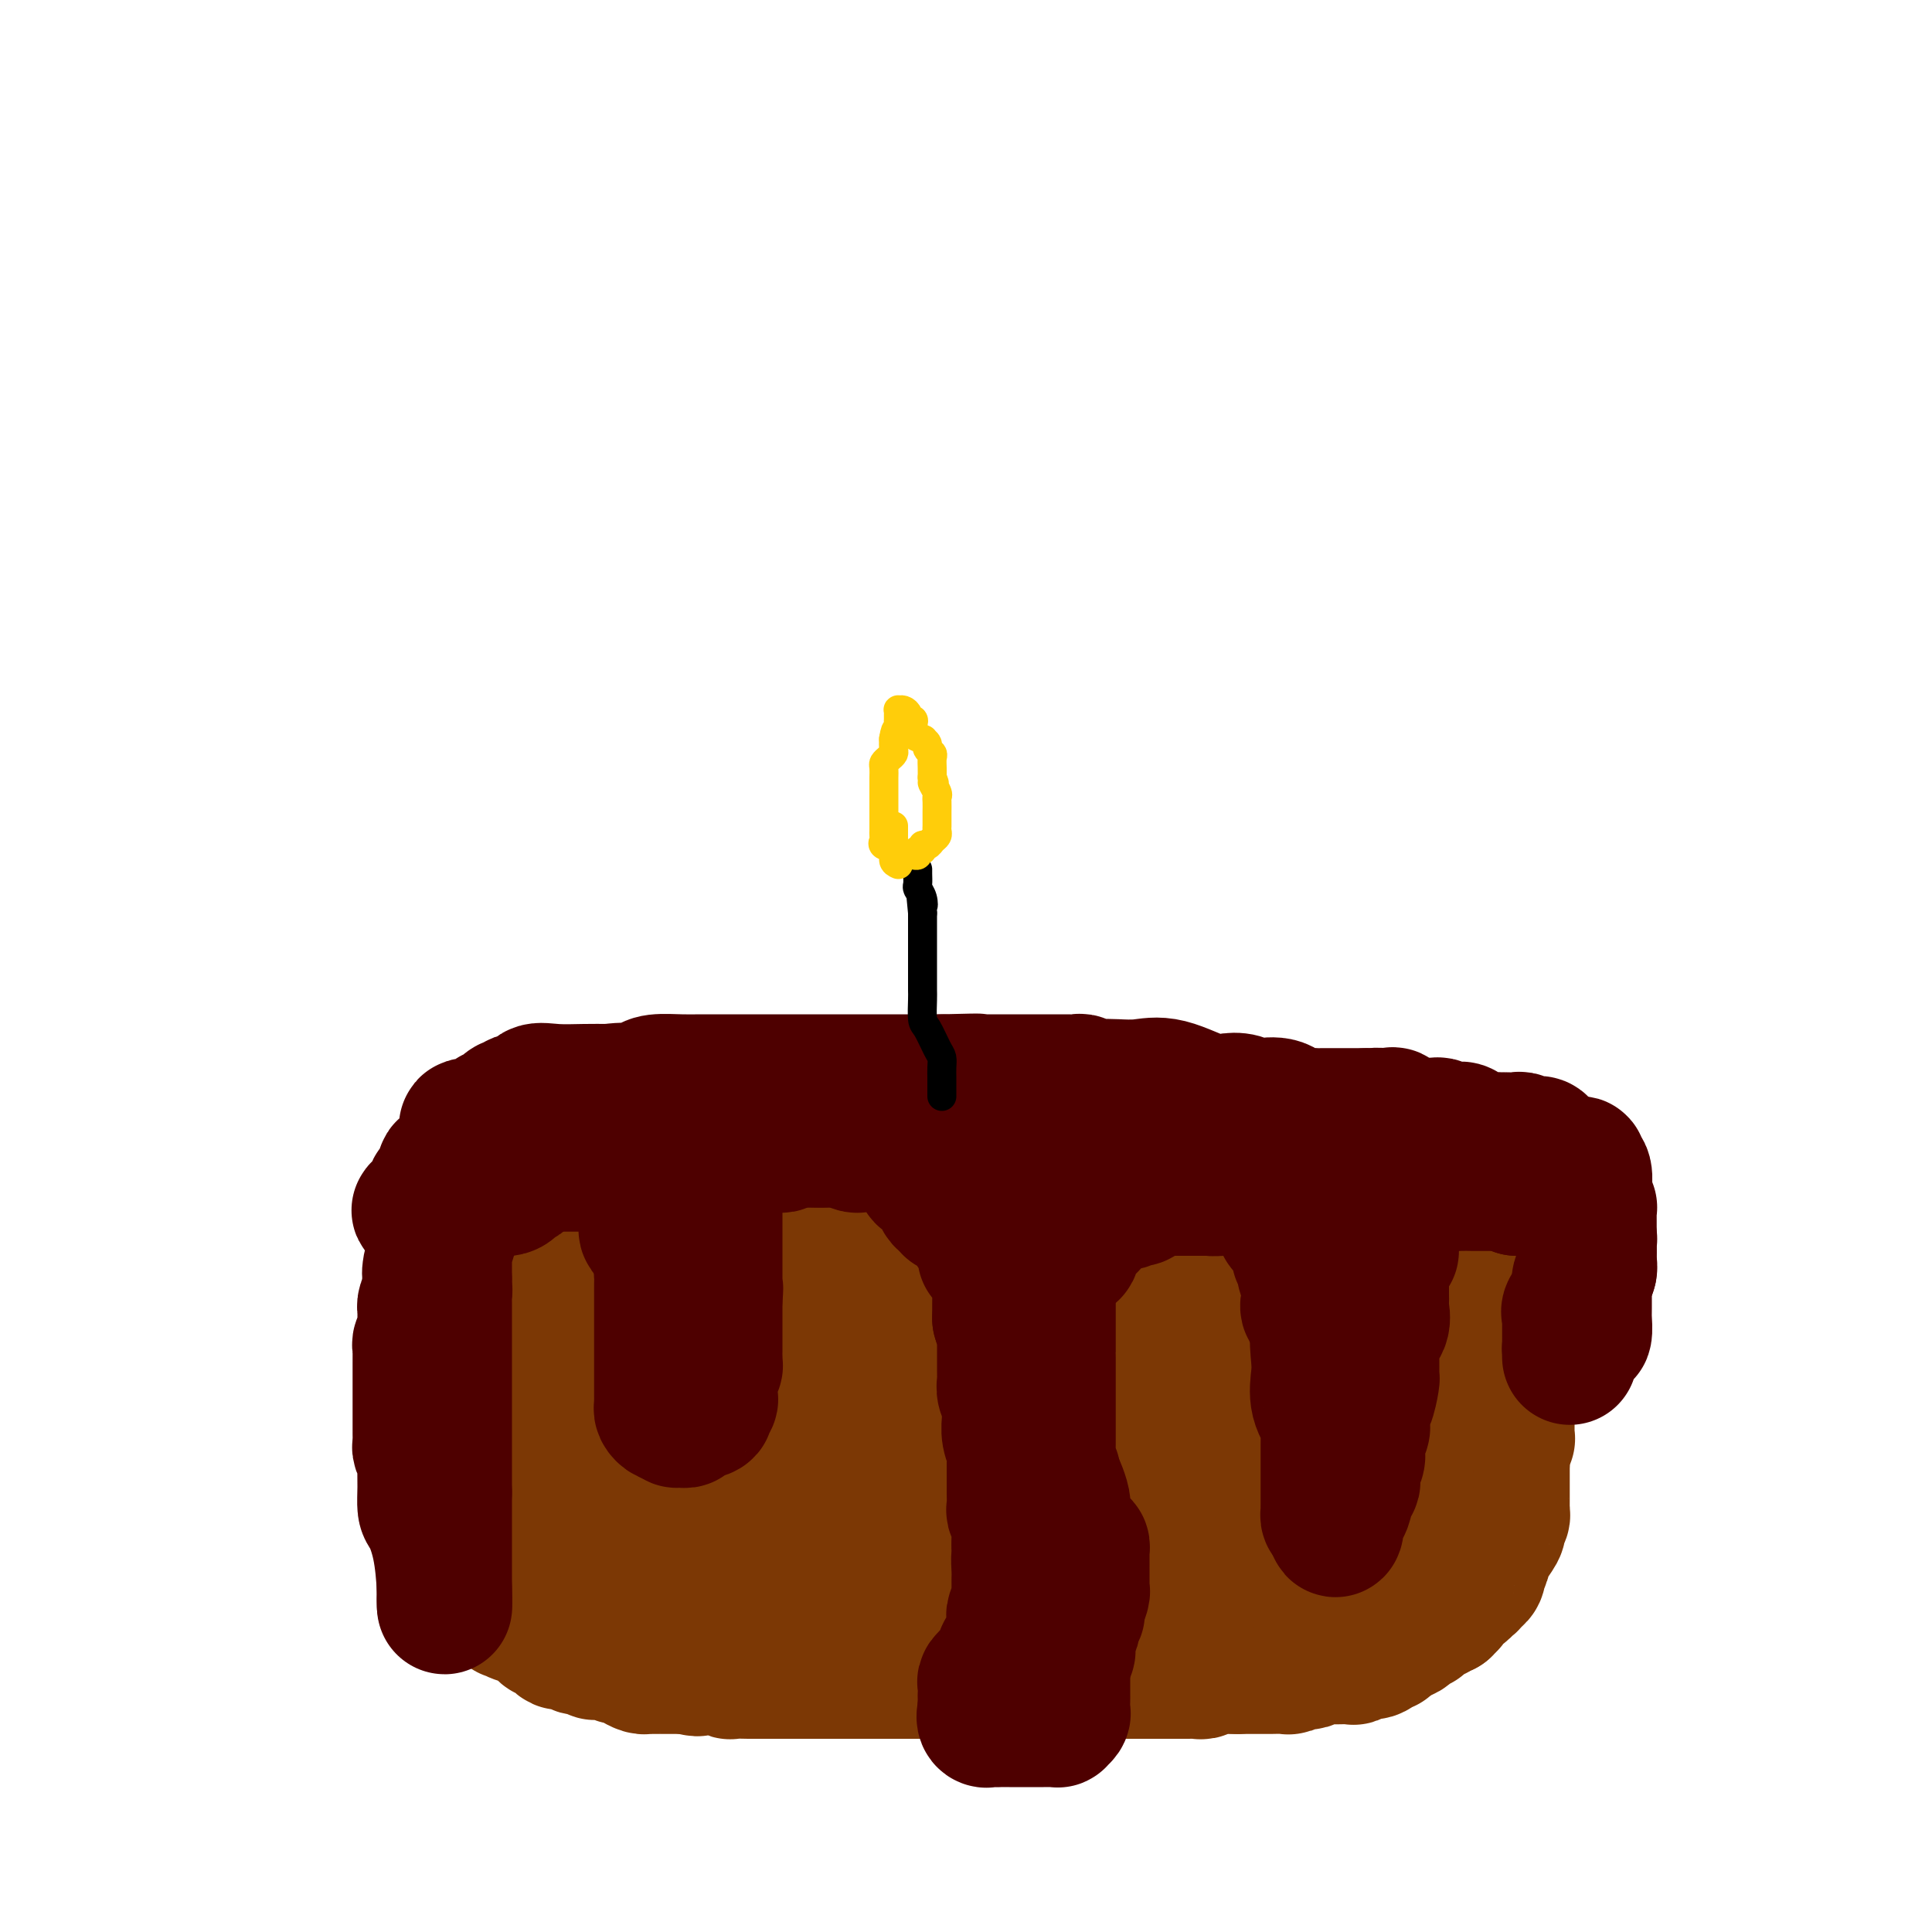 <svg viewBox='0 0 400 400' version='1.1' xmlns='http://www.w3.org/2000/svg' xmlns:xlink='http://www.w3.org/1999/xlink'><g fill='none' stroke='#7C3805' stroke-width='28' stroke-linecap='round' stroke-linejoin='round'><path d='M101,257c-0.030,0.827 -0.061,1.654 0,2c0.061,0.346 0.212,0.211 0,1c-0.212,0.789 -0.789,2.501 -1,3c-0.211,0.499 -0.057,-0.216 0,0c0.057,0.216 0.015,1.362 0,2c-0.015,0.638 -0.004,0.768 0,1c0.004,0.232 0.001,0.565 0,1c-0.001,0.435 -0.000,0.971 0,1c0.000,0.029 0.000,-0.448 0,0c-0.000,0.448 -0.000,1.822 0,3c0.000,1.178 0.000,2.161 0,3c-0.000,0.839 -0.000,1.534 0,2c0.000,0.466 0.000,0.703 0,1c-0.000,0.297 -0.000,0.655 0,1c0.000,0.345 0.000,0.678 0,1c-0.000,0.322 -0.000,0.635 0,1c0.000,0.365 0.000,0.783 0,1c-0.000,0.217 -0.000,0.234 0,1c0.000,0.766 0.000,2.283 0,3c-0.000,0.717 -0.000,0.636 0,1c0.000,0.364 0.000,1.175 0,2c-0.000,0.825 -0.000,1.664 0,2c0.000,0.336 0.000,0.168 0,0'/><path d='M100,290c-0.154,5.515 -0.040,2.804 0,2c0.040,-0.804 0.007,0.299 0,1c-0.007,0.701 0.012,1.000 0,1c-0.012,-0.000 -0.056,-0.301 0,0c0.056,0.301 0.211,1.202 0,2c-0.211,0.798 -0.789,1.491 -1,2c-0.211,0.509 -0.057,0.832 0,1c0.057,0.168 0.015,0.181 0,1c-0.015,0.819 -0.004,2.443 0,3c0.004,0.557 0.001,0.048 0,0c-0.001,-0.048 -0.000,0.367 0,1c0.000,0.633 -0.000,1.486 0,2c0.000,0.514 0.000,0.690 0,1c-0.000,0.310 -0.001,0.755 0,1c0.001,0.245 0.004,0.289 0,1c-0.004,0.711 -0.016,2.087 0,3c0.016,0.913 0.060,1.363 0,2c-0.060,0.637 -0.222,1.461 0,2c0.222,0.539 0.830,0.792 1,1c0.170,0.208 -0.096,0.369 0,1c0.096,0.631 0.554,1.730 1,2c0.446,0.270 0.879,-0.290 1,0c0.121,0.290 -0.071,1.428 0,2c0.071,0.572 0.404,0.577 1,1c0.596,0.423 1.456,1.264 2,2c0.544,0.736 0.772,1.368 1,2'/><path d='M106,327c1.260,2.151 0.912,2.027 1,2c0.088,-0.027 0.614,0.043 1,0c0.386,-0.043 0.634,-0.197 1,0c0.366,0.197 0.850,0.747 1,1c0.150,0.253 -0.033,0.210 1,1c1.033,0.790 3.281,2.411 4,3c0.719,0.589 -0.092,0.144 0,0c0.092,-0.144 1.088,0.013 2,0c0.912,-0.013 1.740,-0.196 2,0c0.260,0.196 -0.047,0.771 0,1c0.047,0.229 0.449,0.113 1,0c0.551,-0.113 1.253,-0.222 2,0c0.747,0.222 1.541,0.777 2,1c0.459,0.223 0.584,0.116 1,0c0.416,-0.116 1.124,-0.241 2,0c0.876,0.241 1.921,0.849 3,1c1.079,0.151 2.191,-0.155 3,0c0.809,0.155 1.317,0.773 2,1c0.683,0.227 1.543,0.065 2,0c0.457,-0.065 0.510,-0.031 1,0c0.490,0.031 1.418,0.059 2,0c0.582,-0.059 0.820,-0.204 1,0c0.180,0.204 0.304,0.758 1,1c0.696,0.242 1.964,0.174 3,0c1.036,-0.174 1.841,-0.453 3,0c1.159,0.453 2.671,1.637 4,2c1.329,0.363 2.473,-0.095 4,0c1.527,0.095 3.436,0.741 5,1c1.564,0.259 2.782,0.129 4,0'/><path d='M165,342c8.485,1.238 4.698,0.332 4,0c-0.698,-0.332 1.693,-0.089 3,0c1.307,0.089 1.530,0.024 2,0c0.470,-0.024 1.188,-0.006 2,0c0.812,0.006 1.718,0.002 3,0c1.282,-0.002 2.939,-0.000 4,0c1.061,0.000 1.527,0.000 3,0c1.473,-0.000 3.955,-0.000 5,0c1.045,0.000 0.653,0.000 1,0c0.347,-0.000 1.434,-0.000 3,0c1.566,0.000 3.613,0.000 5,0c1.387,-0.000 2.115,-0.000 3,0c0.885,0.000 1.928,0.000 3,0c1.072,-0.000 2.174,-0.000 3,0c0.826,0.000 1.377,0.000 2,0c0.623,-0.000 1.318,0.000 2,0c0.682,-0.000 1.351,-0.000 3,0c1.649,0.000 4.280,0.000 6,0c1.720,-0.000 2.531,-0.000 4,0c1.469,0.000 3.597,0.000 5,0c1.403,-0.000 2.081,-0.000 3,0c0.919,0.000 2.078,0.000 3,0c0.922,-0.000 1.606,-0.000 2,0c0.394,0.000 0.497,0.000 1,0c0.503,-0.000 1.405,-0.000 2,0c0.595,0.000 0.881,0.001 2,0c1.119,-0.001 3.071,-0.003 4,0c0.929,0.003 0.837,0.011 1,0c0.163,-0.011 0.582,-0.041 2,0c1.418,0.041 3.834,0.155 5,0c1.166,-0.155 1.083,-0.577 1,-1'/><path d='M257,341c14.350,-0.155 4.225,-0.042 1,0c-3.225,0.042 0.448,0.012 2,0c1.552,-0.012 0.982,-0.007 1,0c0.018,0.007 0.624,0.016 1,0c0.376,-0.016 0.520,-0.057 1,0c0.480,0.057 1.295,0.211 2,0c0.705,-0.211 1.301,-0.789 2,-1c0.699,-0.211 1.501,-0.056 2,0c0.499,0.056 0.694,0.011 1,0c0.306,-0.011 0.722,0.011 1,0c0.278,-0.011 0.417,-0.055 1,0c0.583,0.055 1.609,0.211 3,0c1.391,-0.211 3.147,-0.788 4,-1c0.853,-0.212 0.803,-0.061 1,0c0.197,0.061 0.640,0.030 1,0c0.360,-0.030 0.638,-0.058 1,0c0.362,0.058 0.807,0.204 2,0c1.193,-0.204 3.132,-0.756 4,-1c0.868,-0.244 0.665,-0.178 1,0c0.335,0.178 1.207,0.469 2,0c0.793,-0.469 1.508,-1.699 2,-2c0.492,-0.301 0.762,0.325 1,0c0.238,-0.325 0.445,-1.603 1,-2c0.555,-0.397 1.457,0.085 2,0c0.543,-0.085 0.727,-0.739 1,-1c0.273,-0.261 0.637,-0.131 1,0'/><path d='M299,333c1.164,-1.009 0.073,-1.031 0,-1c-0.073,0.031 0.873,0.114 1,0c0.127,-0.114 -0.566,-0.426 0,-1c0.566,-0.574 2.390,-1.410 3,-2c0.610,-0.590 0.006,-0.933 0,-1c-0.006,-0.067 0.586,0.142 1,0c0.414,-0.142 0.651,-0.633 1,-1c0.349,-0.367 0.811,-0.609 1,-1c0.189,-0.391 0.105,-0.933 0,-1c-0.105,-0.067 -0.231,0.339 0,0c0.231,-0.339 0.819,-1.425 1,-2c0.181,-0.575 -0.043,-0.640 0,-1c0.043,-0.360 0.355,-1.013 1,-2c0.645,-0.987 1.623,-2.306 2,-3c0.377,-0.694 0.154,-0.762 0,-1c-0.154,-0.238 -0.237,-0.645 0,-1c0.237,-0.355 0.796,-0.659 1,-1c0.204,-0.341 0.055,-0.721 0,-1c-0.055,-0.279 -0.015,-0.458 0,-1c0.015,-0.542 0.004,-1.449 0,-2c-0.004,-0.551 -0.001,-0.746 0,-1c0.001,-0.254 0.000,-0.565 0,-1c-0.000,-0.435 -0.000,-0.993 0,-1c0.000,-0.007 0.000,0.537 0,0c-0.000,-0.537 -0.000,-2.153 0,-3c0.000,-0.847 0.000,-0.923 0,-1'/><path d='M311,303c0.171,-2.591 0.098,-2.069 0,-2c-0.098,0.069 -0.223,-0.315 0,-1c0.223,-0.685 0.792,-1.673 1,-2c0.208,-0.327 0.056,0.005 0,0c-0.056,-0.005 -0.015,-0.347 0,-1c0.015,-0.653 0.004,-1.618 0,-2c-0.004,-0.382 -0.001,-0.182 0,-1c0.001,-0.818 0.000,-2.653 0,-4c-0.000,-1.347 -0.000,-2.206 0,-3c0.000,-0.794 0.000,-1.522 0,-2c-0.000,-0.478 -0.000,-0.705 0,-1c0.000,-0.295 0.000,-0.659 0,-1c-0.000,-0.341 -0.000,-0.660 0,-1c0.000,-0.340 -0.000,-0.701 0,-1c0.000,-0.299 0.000,-0.535 0,-1c-0.000,-0.465 -0.000,-1.159 0,-2c0.000,-0.841 0.000,-1.830 0,-2c-0.000,-0.170 -0.000,0.480 0,0c0.000,-0.480 0.001,-2.089 0,-3c-0.001,-0.911 -0.004,-1.123 0,-1c0.004,0.123 0.015,0.581 0,0c-0.015,-0.581 -0.055,-2.201 0,-3c0.055,-0.799 0.207,-0.778 0,-1c-0.207,-0.222 -0.771,-0.688 -1,-1c-0.229,-0.312 -0.121,-0.468 0,-1c0.121,-0.532 0.256,-1.438 0,-2c-0.256,-0.562 -0.904,-0.779 -1,-1c-0.096,-0.221 0.359,-0.444 0,-1c-0.359,-0.556 -1.531,-1.445 -2,-2c-0.469,-0.555 -0.234,-0.778 0,-1'/><path d='M308,259c-0.781,-1.565 -0.733,-0.476 -1,0c-0.267,0.476 -0.848,0.339 -1,0c-0.152,-0.339 0.125,-0.879 0,-1c-0.125,-0.121 -0.654,0.178 -1,0c-0.346,-0.178 -0.510,-0.831 -1,-1c-0.490,-0.169 -1.307,0.147 -2,0c-0.693,-0.147 -1.263,-0.757 -2,-1c-0.737,-0.243 -1.642,-0.118 -2,0c-0.358,0.118 -0.168,0.228 -1,0c-0.832,-0.228 -2.687,-0.793 -4,-1c-1.313,-0.207 -2.085,-0.055 -3,0c-0.915,0.055 -1.975,0.015 -3,0c-1.025,-0.015 -2.017,-0.004 -3,0c-0.983,0.004 -1.957,0.001 -3,0c-1.043,-0.001 -2.156,-0.000 -3,0c-0.844,0.000 -1.421,0.000 -2,0c-0.579,-0.000 -1.161,-0.000 -2,0c-0.839,0.000 -1.934,0.000 -3,0c-1.066,-0.000 -2.103,-0.000 -3,0c-0.897,0.000 -1.655,0.000 -2,0c-0.345,-0.000 -0.279,-0.000 -1,0c-0.721,0.000 -2.229,0.000 -3,0c-0.771,-0.000 -0.803,-0.000 -1,0c-0.197,0.000 -0.558,0.000 -1,0c-0.442,-0.000 -0.967,-0.000 -3,0c-2.033,0.000 -5.576,0.000 -8,0c-2.424,-0.000 -3.730,-0.000 -5,0c-1.270,0.000 -2.506,0.000 -4,0c-1.494,-0.000 -3.247,-0.000 -5,0'/><path d='M235,255c-9.098,0.000 -2.842,0.000 -1,0c1.842,-0.000 -0.729,0.000 -2,0c-1.271,0.000 -1.243,-0.000 -1,0c0.243,0.000 0.702,0.000 0,0c-0.702,0.000 -2.564,-0.000 -4,0c-1.436,0.000 -2.447,0.000 -3,0c-0.553,0.000 -0.646,0.000 -2,0c-1.354,0.000 -3.967,0.000 -5,0c-1.033,0.000 -0.487,0.000 -1,0c-0.513,0.000 -2.086,0.000 -3,0c-0.914,-0.000 -1.168,0.000 -2,0c-0.832,-0.000 -2.240,0.000 -4,0c-1.760,-0.000 -3.871,0.000 -5,0c-1.129,0.000 -1.275,0.000 -2,0c-0.725,-0.000 -2.027,-0.000 -3,0c-0.973,0.000 -1.617,0.000 -2,0c-0.383,-0.000 -0.506,-0.000 -1,0c-0.494,0.000 -1.360,0.000 -3,0c-1.640,-0.000 -4.054,-0.000 -6,0c-1.946,0.000 -3.422,0.000 -5,0c-1.578,-0.000 -3.256,-0.000 -4,0c-0.744,0.000 -0.555,0.000 -1,0c-0.445,-0.000 -1.525,-0.000 -2,0c-0.475,0.000 -0.344,0.000 -1,0c-0.656,-0.000 -2.098,-0.000 -3,0c-0.902,0.000 -1.262,0.000 -2,0c-0.738,-0.000 -1.852,-0.000 -3,0c-1.148,0.000 -2.328,0.000 -3,0c-0.672,-0.000 -0.836,0.000 -1,0'/><path d='M160,255c-12.402,0.000 -5.907,0.000 -4,0c1.907,-0.000 -0.772,0.000 -2,0c-1.228,0.000 -1.004,-0.000 -1,0c0.004,0.000 -0.212,0.000 -1,0c-0.788,0.000 -2.147,0.000 -3,0c-0.853,-0.000 -1.201,-0.000 -2,0c-0.799,0.000 -2.050,0.000 -3,0c-0.950,-0.000 -1.601,-0.000 -2,0c-0.399,0.000 -0.548,0.000 -1,0c-0.452,-0.000 -1.206,-0.000 -2,0c-0.794,0.000 -1.627,0.000 -2,0c-0.373,-0.000 -0.285,-0.000 -1,0c-0.715,0.000 -2.233,0.000 -3,0c-0.767,-0.000 -0.782,-0.000 -1,0c-0.218,0.000 -0.638,0.000 -1,0c-0.362,-0.000 -0.665,-0.000 -1,0c-0.335,0.000 -0.702,0.000 -1,0c-0.298,-0.000 -0.527,-0.000 -1,0c-0.473,0.000 -1.191,0.000 -2,0c-0.809,-0.000 -1.708,-0.000 -2,0c-0.292,0.000 0.025,0.000 0,0c-0.025,-0.000 -0.392,-0.000 -1,0c-0.608,0.000 -1.459,0.001 -2,0c-0.541,-0.001 -0.774,-0.004 -1,0c-0.226,0.004 -0.444,0.015 -1,0c-0.556,-0.015 -1.448,-0.056 -2,0c-0.552,0.056 -0.764,0.207 -1,0c-0.236,-0.207 -0.496,-0.774 -1,-1c-0.504,-0.226 -1.252,-0.113 -2,0'/><path d='M113,254c-7.732,-0.155 -3.563,-0.041 -2,0c1.563,0.041 0.520,0.011 0,0c-0.520,-0.011 -0.517,-0.003 -1,0c-0.483,0.003 -1.453,0.001 -2,0c-0.547,-0.001 -0.670,0.000 -1,0c-0.330,-0.000 -0.867,-0.001 -1,0c-0.133,0.001 0.137,0.003 0,0c-0.137,-0.003 -0.682,-0.013 -1,0c-0.318,0.013 -0.411,0.048 -1,0c-0.589,-0.048 -1.674,-0.181 -2,0c-0.326,0.181 0.109,0.675 0,1c-0.109,0.325 -0.761,0.482 -1,1c-0.239,0.518 -0.064,1.398 0,2c0.064,0.602 0.017,0.927 0,1c-0.017,0.073 -0.005,-0.104 0,0c0.005,0.104 0.001,0.490 0,1c-0.001,0.510 -0.000,1.146 0,2c0.000,0.854 0.000,1.927 0,3'/><path d='M101,265c0.000,1.798 0.000,1.793 0,2c-0.000,0.207 -0.000,0.626 0,1c0.000,0.374 0.000,0.704 0,1c-0.000,0.296 -0.001,0.558 0,1c0.001,0.442 0.004,1.063 0,2c-0.004,0.937 -0.016,2.191 0,3c0.016,0.809 0.060,1.173 0,2c-0.060,0.827 -0.222,2.117 0,3c0.222,0.883 0.829,1.359 1,2c0.171,0.641 -0.094,1.448 0,2c0.094,0.552 0.547,0.850 1,2c0.453,1.150 0.906,3.151 1,5c0.094,1.849 -0.172,3.544 0,5c0.172,1.456 0.782,2.672 1,4c0.218,1.328 0.044,2.769 0,4c-0.044,1.231 0.041,2.253 0,3c-0.041,0.747 -0.208,1.218 0,3c0.208,1.782 0.791,4.875 1,6c0.209,1.125 0.045,0.282 0,1c-0.045,0.718 0.027,2.996 0,4c-0.027,1.004 -0.155,0.734 0,1c0.155,0.266 0.594,1.069 1,1c0.406,-0.069 0.779,-1.008 2,-3c1.221,-1.992 3.290,-5.036 5,-9c1.710,-3.964 3.060,-8.847 4,-11c0.940,-2.153 1.470,-1.577 2,-1'/><path d='M120,299c2.332,-4.021 1.161,-3.074 1,-2c-0.161,1.074 0.689,2.275 1,4c0.311,1.725 0.083,3.974 0,6c-0.083,2.026 -0.022,3.829 0,6c0.022,2.171 0.006,4.711 0,7c-0.006,2.289 -0.002,4.328 0,6c0.002,1.672 0.000,2.977 0,5c-0.000,2.023 -0.000,4.763 0,6c0.000,1.237 0.001,0.969 0,1c-0.001,0.031 -0.003,0.361 0,1c0.003,0.639 0.012,1.589 0,2c-0.012,0.411 -0.043,0.285 0,-1c0.043,-1.285 0.162,-3.727 0,-5c-0.162,-1.273 -0.604,-1.375 0,-3c0.604,-1.625 2.253,-4.772 3,-7c0.747,-2.228 0.592,-3.536 1,-5c0.408,-1.464 1.380,-3.083 2,-5c0.620,-1.917 0.888,-4.132 1,-5c0.112,-0.868 0.069,-0.387 0,-1c-0.069,-0.613 -0.162,-2.318 0,-4c0.162,-1.682 0.581,-3.341 1,-5'/><path d='M130,300c1.233,-7.544 0.316,-5.905 0,-6c-0.316,-0.095 -0.032,-1.924 0,-3c0.032,-1.076 -0.188,-1.398 0,-2c0.188,-0.602 0.783,-1.485 1,-2c0.217,-0.515 0.057,-0.663 0,-1c-0.057,-0.337 -0.012,-0.863 0,-1c0.012,-0.137 -0.011,0.114 0,0c0.011,-0.114 0.056,-0.594 0,-1c-0.056,-0.406 -0.211,-0.739 0,-1c0.211,-0.261 0.789,-0.451 1,-1c0.211,-0.549 0.057,-1.457 0,-2c-0.057,-0.543 -0.015,-0.721 0,-1c0.015,-0.279 0.004,-0.659 0,-1c-0.004,-0.341 -0.001,-0.643 0,-1c0.001,-0.357 0.000,-0.768 0,-1c-0.000,-0.232 -0.000,-0.283 0,-1c0.000,-0.717 0.000,-2.099 0,-3c-0.000,-0.901 -0.000,-1.319 0,-2c0.000,-0.681 0.000,-1.623 0,-2c-0.000,-0.377 -0.000,-0.188 0,0'/><path d='M132,268c-0.086,-4.974 -1.300,-1.408 -2,0c-0.700,1.408 -0.886,0.660 -2,2c-1.114,1.340 -3.155,4.770 -4,6c-0.845,1.230 -0.495,0.262 -1,1c-0.505,0.738 -1.866,3.182 -2,4c-0.134,0.818 0.957,0.009 -1,3c-1.957,2.991 -6.963,9.782 -9,12c-2.037,2.218 -1.106,-0.135 -1,-1c0.106,-0.865 -0.613,-0.241 -1,0c-0.387,0.241 -0.444,0.100 -1,0c-0.556,-0.100 -1.613,-0.157 -2,0c-0.387,0.157 -0.104,0.529 0,1c0.104,0.471 0.028,1.039 0,2c-0.028,0.961 -0.007,2.313 0,3c0.007,0.687 0.002,0.710 0,1c-0.002,0.290 -0.001,0.847 0,1c0.001,0.153 0.000,-0.099 0,0c-0.000,0.099 -0.000,0.550 0,1'/><path d='M106,304c-0.326,1.785 -0.140,1.748 0,2c0.140,0.252 0.234,0.791 0,1c-0.234,0.209 -0.797,0.086 -1,0c-0.203,-0.086 -0.048,-0.135 0,0c0.048,0.135 -0.012,0.456 0,1c0.012,0.544 0.094,1.313 0,2c-0.094,0.687 -0.365,1.294 -1,2c-0.635,0.706 -1.634,1.513 -2,2c-0.366,0.487 -0.098,0.655 0,1c0.098,0.345 0.026,0.866 0,1c-0.026,0.134 -0.007,-0.119 0,0c0.007,0.119 0.002,0.608 0,1c-0.002,0.392 -0.001,0.685 0,1c0.001,0.315 0.000,0.653 0,1c-0.000,0.347 0.000,0.705 0,1c-0.000,0.295 -0.000,0.527 0,1c0.000,0.473 0.001,1.187 0,2c-0.001,0.813 -0.002,1.723 0,2c0.002,0.277 0.008,-0.081 0,0c-0.008,0.081 -0.030,0.599 0,1c0.030,0.401 0.112,0.685 0,1c-0.112,0.315 -0.420,0.662 0,1c0.420,0.338 1.566,0.668 2,1c0.434,0.332 0.155,0.666 0,1c-0.155,0.334 -0.187,0.667 0,1c0.187,0.333 0.594,0.667 1,1'/><path d='M105,332c0.449,2.968 0.071,1.387 0,1c-0.071,-0.387 0.166,0.421 1,1c0.834,0.579 2.265,0.930 3,1c0.735,0.070 0.774,-0.140 1,0c0.226,0.140 0.638,0.629 1,1c0.362,0.371 0.674,0.625 1,1c0.326,0.375 0.665,0.871 1,1c0.335,0.129 0.667,-0.109 1,0c0.333,0.109 0.666,0.564 1,1c0.334,0.436 0.668,0.853 1,1c0.332,0.147 0.662,0.026 1,0c0.338,-0.026 0.686,0.045 1,0c0.314,-0.045 0.595,-0.204 1,0c0.405,0.204 0.934,0.773 1,1c0.066,0.227 -0.330,0.112 0,0c0.330,-0.112 1.388,-0.222 2,0c0.612,0.222 0.779,0.777 1,1c0.221,0.223 0.496,0.115 1,0c0.504,-0.115 1.238,-0.237 2,0c0.762,0.237 1.552,0.834 2,1c0.448,0.166 0.552,-0.099 1,0c0.448,0.099 1.238,0.562 2,1c0.762,0.438 1.494,0.849 2,1c0.506,0.151 0.785,0.040 1,0c0.215,-0.040 0.366,-0.011 1,0c0.634,0.011 1.753,0.003 3,0c1.247,-0.003 2.624,-0.002 4,0'/><path d='M142,345c4.287,0.929 1.506,0.253 1,0c-0.506,-0.253 1.263,-0.082 2,0c0.737,0.082 0.443,0.074 1,0c0.557,-0.074 1.964,-0.216 3,0c1.036,0.216 1.700,0.790 2,1c0.300,0.210 0.236,0.056 1,0c0.764,-0.056 2.356,-0.015 3,0c0.644,0.015 0.342,0.004 1,0c0.658,-0.004 2.277,-0.001 3,0c0.723,0.001 0.549,0.000 1,0c0.451,-0.000 1.528,-0.000 2,0c0.472,0.000 0.338,0.000 1,0c0.662,-0.000 2.119,-0.000 3,0c0.881,0.000 1.184,0.000 2,0c0.816,-0.000 2.144,-0.000 3,0c0.856,0.000 1.239,0.000 2,0c0.761,-0.000 1.898,-0.000 3,0c1.102,0.000 2.167,0.000 3,0c0.833,-0.000 1.435,-0.000 2,0c0.565,0.000 1.095,0.000 2,0c0.905,-0.000 2.186,-0.000 3,0c0.814,0.000 1.160,0.000 2,0c0.840,-0.000 2.174,-0.000 3,0c0.826,0.000 1.143,0.000 2,0c0.857,-0.000 2.253,-0.000 3,0c0.747,0.000 0.844,0.000 1,0c0.156,-0.000 0.371,-0.000 1,0c0.629,0.000 1.674,0.000 2,0c0.326,0.000 -0.066,-0.000 1,0c1.066,0.000 3.590,-0.000 5,0c1.410,0.000 1.705,0.000 2,0'/><path d='M208,346c10.762,0.155 4.666,0.041 3,0c-1.666,-0.041 1.097,-0.011 2,0c0.903,0.011 -0.054,0.003 0,0c0.054,-0.003 1.119,-0.001 2,0c0.881,0.001 1.579,0.000 2,0c0.421,-0.000 0.564,-0.000 1,0c0.436,0.000 1.163,0.000 2,0c0.837,-0.000 1.783,-0.000 2,0c0.217,0.000 -0.293,0.000 0,0c0.293,-0.000 1.391,-0.000 2,0c0.609,0.000 0.729,0.000 1,0c0.271,-0.000 0.694,-0.000 1,0c0.306,0.000 0.495,0.000 1,0c0.505,-0.000 1.326,-0.000 2,0c0.674,0.000 1.203,0.000 2,0c0.797,-0.000 1.864,-0.000 3,0c1.136,0.000 2.340,0.000 3,0c0.660,-0.000 0.774,-0.000 1,0c0.226,0.000 0.564,0.000 1,0c0.436,-0.000 0.971,-0.000 1,0c0.029,0.000 -0.448,0.001 0,0c0.448,-0.001 1.822,-0.004 3,0c1.178,0.004 2.160,0.015 3,0c0.840,-0.015 1.537,-0.057 2,0c0.463,0.057 0.691,0.211 1,0c0.309,-0.211 0.699,-0.789 1,-1c0.301,-0.211 0.514,-0.057 1,0c0.486,0.057 1.246,0.015 2,0c0.754,-0.015 1.501,-0.004 2,0c0.499,0.004 0.749,0.002 1,0'/><path d='M256,345c7.616,-0.155 2.654,-0.041 1,0c-1.654,0.041 -0.002,0.011 1,0c1.002,-0.011 1.354,-0.002 2,0c0.646,0.002 1.587,-0.003 2,0c0.413,0.003 0.300,0.015 1,0c0.700,-0.015 2.215,-0.055 3,0c0.785,0.055 0.840,0.207 1,0c0.160,-0.207 0.424,-0.774 1,-1c0.576,-0.226 1.464,-0.113 2,0c0.536,0.113 0.721,0.226 1,0c0.279,-0.226 0.654,-0.793 1,-1c0.346,-0.207 0.664,-0.056 1,0c0.336,0.056 0.688,0.016 1,0c0.312,-0.016 0.582,-0.008 1,0c0.418,0.008 0.984,0.017 2,0c1.016,-0.017 2.482,-0.060 3,0c0.518,0.060 0.087,0.222 0,0c-0.087,-0.222 0.169,-0.829 1,-1c0.831,-0.171 2.237,0.094 3,0c0.763,-0.094 0.881,-0.547 1,-1'/><path d='M285,341c4.360,-0.802 0.761,-0.807 0,-1c-0.761,-0.193 1.316,-0.573 2,-1c0.684,-0.427 -0.025,-0.901 0,-1c0.025,-0.099 0.785,0.178 1,0c0.215,-0.178 -0.115,-0.811 0,-1c0.115,-0.189 0.676,0.066 1,0c0.324,-0.066 0.413,-0.452 1,-1c0.587,-0.548 1.674,-1.259 2,-2c0.326,-0.741 -0.109,-1.512 0,-2c0.109,-0.488 0.761,-0.694 1,-1c0.239,-0.306 0.065,-0.711 0,-1c-0.065,-0.289 -0.022,-0.463 0,-1c0.022,-0.537 0.021,-1.438 0,-2c-0.021,-0.562 -0.062,-0.784 0,-2c0.062,-1.216 0.227,-3.426 0,-5c-0.227,-1.574 -0.845,-2.511 -1,-3c-0.155,-0.489 0.155,-0.529 0,-2c-0.155,-1.471 -0.774,-4.374 -1,-6c-0.226,-1.626 -0.061,-1.975 0,-3c0.061,-1.025 0.016,-2.726 0,-5c-0.016,-2.274 -0.004,-5.122 0,-7c0.004,-1.878 0.001,-2.786 0,-4c-0.001,-1.214 -0.000,-2.735 0,-4c0.000,-1.265 0.000,-2.275 0,-3c-0.000,-0.725 0.000,-1.167 0,-2c-0.000,-0.833 -0.001,-2.059 0,-3c0.001,-0.941 0.003,-1.597 0,-2c-0.003,-0.403 -0.011,-0.551 0,-1c0.011,-0.449 0.041,-1.198 0,-2c-0.041,-0.802 -0.155,-1.658 0,-2c0.155,-0.342 0.577,-0.171 1,0'/><path d='M292,271c-0.206,-9.110 -0.219,-1.884 0,1c0.219,2.884 0.672,1.425 0,3c-0.672,1.575 -2.468,6.183 -4,10c-1.532,3.817 -2.798,6.844 -4,10c-1.202,3.156 -2.338,6.442 -4,10c-1.662,3.558 -3.849,7.389 -5,9c-1.151,1.611 -1.267,1.002 -2,2c-0.733,0.998 -2.083,3.603 -3,5c-0.917,1.397 -1.402,1.585 -2,2c-0.598,0.415 -1.309,1.056 -2,2c-0.691,0.944 -1.362,2.189 -2,3c-0.638,0.811 -1.243,1.187 -2,2c-0.757,0.813 -1.666,2.064 -2,3c-0.334,0.936 -0.093,1.559 0,1c0.093,-0.559 0.038,-2.300 0,-3c-0.038,-0.700 -0.060,-0.359 0,-3c0.060,-2.641 0.202,-8.265 0,-12c-0.202,-3.735 -0.747,-5.583 0,-8c0.747,-2.417 2.785,-5.405 4,-8c1.215,-2.595 1.608,-4.798 2,-7'/><path d='M266,293c0.776,-2.686 -0.283,-1.903 0,-3c0.283,-1.097 1.908,-4.076 3,-6c1.092,-1.924 1.651,-2.793 2,-4c0.349,-1.207 0.488,-2.751 1,-4c0.512,-1.249 1.395,-2.202 2,-3c0.605,-0.798 0.931,-1.441 1,-2c0.069,-0.559 -0.118,-1.034 0,-1c0.118,0.034 0.541,0.578 0,2c-0.541,1.422 -2.048,3.723 -3,5c-0.952,1.277 -1.350,1.528 -4,5c-2.650,3.472 -7.552,10.163 -11,14c-3.448,3.837 -5.442,4.820 -7,6c-1.558,1.180 -2.682,2.558 -4,4c-1.318,1.442 -2.831,2.948 -4,4c-1.169,1.052 -1.993,1.651 -3,2c-1.007,0.349 -2.197,0.447 -3,1c-0.803,0.553 -1.221,1.560 -2,2c-0.779,0.440 -1.920,0.314 -3,1c-1.080,0.686 -2.098,2.185 -3,3c-0.902,0.815 -1.686,0.947 -2,1c-0.314,0.053 -0.157,0.026 0,0'/><path d='M226,320c-4.878,3.641 -1.574,0.744 -1,0c0.574,-0.744 -1.583,0.667 -3,2c-1.417,1.333 -2.094,2.589 -3,3c-0.906,0.411 -2.040,-0.023 -2,0c0.040,0.023 1.256,0.504 3,0c1.744,-0.504 4.018,-1.992 6,-4c1.982,-2.008 3.673,-4.535 6,-7c2.327,-2.465 5.289,-4.868 8,-8c2.711,-3.132 5.171,-6.994 7,-10c1.829,-3.006 3.027,-5.156 4,-6c0.973,-0.844 1.723,-0.381 2,-1c0.277,-0.619 0.083,-2.319 0,-3c-0.083,-0.681 -0.054,-0.341 0,-1c0.054,-0.659 0.134,-2.316 1,-4c0.866,-1.684 2.517,-3.394 3,-5c0.483,-1.606 -0.204,-3.110 0,-4c0.204,-0.890 1.299,-1.168 2,-2c0.701,-0.832 1.010,-2.219 1,-3c-0.010,-0.781 -0.337,-0.958 0,-1c0.337,-0.042 1.338,0.051 1,0c-0.338,-0.051 -2.014,-0.244 -3,0c-0.986,0.244 -1.282,0.927 -2,2c-0.718,1.073 -1.859,2.537 -3,4'/><path d='M253,272c-2.454,2.259 -5.089,5.407 -9,9c-3.911,3.593 -9.098,7.631 -15,13c-5.902,5.369 -12.520,12.068 -16,15c-3.480,2.932 -3.821,2.098 -4,2c-0.179,-0.098 -0.195,0.540 -1,1c-0.805,0.460 -2.398,0.743 -3,1c-0.602,0.257 -0.213,0.489 -1,1c-0.787,0.511 -2.750,1.300 -5,2c-2.250,0.700 -4.788,1.311 -7,2c-2.212,0.689 -4.097,1.456 -5,2c-0.903,0.544 -0.825,0.866 -1,1c-0.175,0.134 -0.605,0.079 -1,0c-0.395,-0.079 -0.756,-0.181 -1,0c-0.244,0.181 -0.373,0.646 -1,1c-0.627,0.354 -1.754,0.596 -3,1c-1.246,0.404 -2.611,0.971 -3,1c-0.389,0.029 0.200,-0.481 0,-1c-0.200,-0.519 -1.188,-1.046 0,-3c1.188,-1.954 4.551,-5.336 7,-8c2.449,-2.664 3.982,-4.612 6,-7c2.018,-2.388 4.520,-5.217 6,-7c1.480,-1.783 1.937,-2.518 2,-3c0.063,-0.482 -0.268,-0.709 0,-1c0.268,-0.291 1.134,-0.645 2,-1'/><path d='M200,293c3.566,-4.933 0.981,-1.767 0,-1c-0.981,0.767 -0.358,-0.866 -2,-1c-1.642,-0.134 -5.549,1.232 -9,2c-3.451,0.768 -6.447,0.938 -8,1c-1.553,0.062 -1.664,0.017 -3,0c-1.336,-0.017 -3.899,-0.004 -5,0c-1.101,0.004 -0.741,0.001 -1,0c-0.259,-0.001 -1.139,-0.000 -2,0c-0.861,0.000 -1.704,-0.000 -2,0c-0.296,0.000 -0.043,0.000 -1,0c-0.957,-0.000 -3.122,-0.001 -4,0c-0.878,0.001 -0.470,0.005 -1,0c-0.530,-0.005 -1.998,-0.020 -3,0c-1.002,0.020 -1.536,0.075 -2,0c-0.464,-0.075 -0.856,-0.281 -1,-1c-0.144,-0.719 -0.038,-1.951 0,-3c0.038,-1.049 0.010,-1.916 0,-3c-0.010,-1.084 0.000,-2.384 0,-3c-0.000,-0.616 -0.010,-0.546 0,-1c0.010,-0.454 0.041,-1.430 0,-2c-0.041,-0.570 -0.155,-0.734 0,-1c0.155,-0.266 0.577,-0.633 1,-1'/><path d='M157,279c0.337,-2.168 0.679,-0.589 1,0c0.321,0.589 0.622,0.187 1,0c0.378,-0.187 0.833,-0.158 1,0c0.167,0.158 0.044,0.447 0,1c-0.044,0.553 -0.010,1.372 0,3c0.010,1.628 -0.003,4.067 0,6c0.003,1.933 0.022,3.361 0,5c-0.022,1.639 -0.085,3.489 0,5c0.085,1.511 0.320,2.684 0,4c-0.320,1.316 -1.194,2.775 -2,4c-0.806,1.225 -1.546,2.215 -2,3c-0.454,0.785 -0.624,1.365 -1,2c-0.376,0.635 -0.958,1.326 -2,2c-1.042,0.674 -2.544,1.330 -4,2c-1.456,0.670 -2.867,1.354 -5,2c-2.133,0.646 -4.988,1.255 -7,2c-2.012,0.745 -3.181,1.626 -4,2c-0.819,0.374 -1.287,0.240 -2,0c-0.713,-0.240 -1.672,-0.585 -2,-1c-0.328,-0.415 -0.026,-0.900 0,-1c0.026,-0.100 -0.226,0.186 0,-2c0.226,-2.186 0.929,-6.843 2,-10c1.071,-3.157 2.511,-4.814 4,-7c1.489,-2.186 3.029,-4.902 4,-7c0.971,-2.098 1.373,-3.579 3,-5c1.627,-1.421 4.477,-2.783 6,-4c1.523,-1.217 1.718,-2.289 3,-3c1.282,-0.711 3.652,-1.060 6,-2c2.348,-0.940 4.674,-2.470 7,-4'/><path d='M164,276c6.435,-2.646 11.522,-2.762 14,-3c2.478,-0.238 2.346,-0.600 3,-1c0.654,-0.400 2.095,-0.838 3,-1c0.905,-0.162 1.275,-0.047 2,0c0.725,0.047 1.805,0.028 3,0c1.195,-0.028 2.506,-0.065 4,0c1.494,0.065 3.171,0.231 5,1c1.829,0.769 3.811,2.139 5,3c1.189,0.861 1.587,1.211 2,2c0.413,0.789 0.843,2.015 1,3c0.157,0.985 0.043,1.728 0,3c-0.043,1.272 -0.014,3.073 0,4c0.014,0.927 0.014,0.980 -1,2c-1.014,1.020 -3.040,3.005 -5,4c-1.960,0.995 -3.853,0.999 -6,1c-2.147,0.001 -4.547,0.000 -8,0c-3.453,-0.000 -7.959,-0.001 -12,0c-4.041,0.001 -7.618,0.002 -10,0c-2.382,-0.002 -3.570,-0.006 -4,0c-0.430,0.006 -0.102,0.022 0,0c0.102,-0.022 -0.021,-0.084 0,-1c0.021,-0.916 0.187,-2.688 1,-3c0.813,-0.312 2.274,0.837 5,0c2.726,-0.837 6.719,-3.659 12,-5c5.281,-1.341 11.850,-1.200 16,-1c4.150,0.200 5.880,0.460 8,0c2.120,-0.460 4.630,-1.639 6,-2c1.370,-0.361 1.600,0.095 3,0c1.400,-0.095 3.972,-0.741 6,-1c2.028,-0.259 3.514,-0.129 5,0'/><path d='M222,281c7.522,-0.619 4.327,-0.166 4,0c-0.327,0.166 2.216,0.044 4,0c1.784,-0.044 2.810,-0.011 4,0c1.190,0.011 2.543,-0.000 4,0c1.457,0.000 3.017,0.013 4,0c0.983,-0.013 1.388,-0.050 2,0c0.612,0.050 1.432,0.187 2,0c0.568,-0.187 0.883,-0.697 1,0c0.117,0.697 0.037,2.601 0,4c-0.037,1.399 -0.030,2.294 0,3c0.030,0.706 0.084,1.223 0,2c-0.084,0.777 -0.305,1.814 -1,3c-0.695,1.186 -1.865,2.520 -3,4c-1.135,1.480 -2.236,3.106 -3,4c-0.764,0.894 -1.190,1.055 -2,2c-0.810,0.945 -2.004,2.673 -3,4c-0.996,1.327 -1.794,2.255 -3,3c-1.206,0.745 -2.819,1.309 -4,2c-1.181,0.691 -1.929,1.509 -2,2c-0.071,0.491 0.534,0.656 0,1c-0.534,0.344 -2.206,0.866 -3,1c-0.794,0.134 -0.711,-0.122 -1,0c-0.289,0.122 -0.949,0.620 -2,1c-1.051,0.380 -2.493,0.641 -3,1c-0.507,0.359 -0.077,0.814 0,1c0.077,0.186 -0.197,0.102 -1,0c-0.803,-0.102 -2.135,-0.221 -3,0c-0.865,0.221 -1.263,0.781 -2,1c-0.737,0.219 -1.814,0.097 -3,0c-1.186,-0.097 -2.482,-0.171 -4,0c-1.518,0.171 -3.259,0.585 -5,1'/><path d='M199,321c-4.103,1.105 -2.362,1.368 -2,2c0.362,0.632 -0.655,1.633 -2,2c-1.345,0.367 -3.019,0.102 -4,0c-0.981,-0.102 -1.268,-0.040 -2,0c-0.732,0.040 -1.910,0.057 -3,0c-1.090,-0.057 -2.091,-0.188 -4,0c-1.909,0.188 -4.724,0.695 -7,1c-2.276,0.305 -4.012,0.408 -6,1c-1.988,0.592 -4.226,1.674 -6,2c-1.774,0.326 -3.082,-0.105 -5,0c-1.918,0.105 -4.444,0.746 -6,1c-1.556,0.254 -2.140,0.121 -3,0c-0.860,-0.121 -1.995,-0.228 -3,0c-1.005,0.228 -1.881,0.793 -2,1c-0.119,0.207 0.520,0.055 1,0c0.480,-0.055 0.802,-0.015 3,0c2.198,0.015 6.273,0.004 10,0c3.727,-0.004 7.107,-0.000 13,0c5.893,0.000 14.297,-0.003 19,0c4.703,0.003 5.703,0.012 8,0c2.297,-0.012 5.892,-0.045 8,0c2.108,0.045 2.730,0.167 4,0c1.270,-0.167 3.188,-0.622 5,-1c1.812,-0.378 3.518,-0.679 5,-1c1.482,-0.321 2.741,-0.660 4,-1'/><path d='M224,328c2.549,-0.436 1.921,-0.026 2,0c0.079,0.026 0.864,-0.333 2,-1c1.136,-0.667 2.623,-1.643 3,-2c0.377,-0.357 -0.356,-0.096 0,0c0.356,0.096 1.800,0.025 3,0c1.200,-0.025 2.156,-0.006 3,0c0.844,0.006 1.577,-0.002 2,0c0.423,0.002 0.535,0.015 1,0c0.465,-0.015 1.284,-0.056 2,0c0.716,0.056 1.330,0.211 2,0c0.670,-0.211 1.397,-0.789 2,-1c0.603,-0.211 1.081,-0.057 2,0c0.919,0.057 2.280,0.015 3,0c0.720,-0.015 0.798,-0.005 1,0c0.202,0.005 0.529,0.003 1,0c0.471,-0.003 1.085,-0.009 1,0c-0.085,0.009 -0.868,0.033 -1,0c-0.132,-0.033 0.388,-0.124 0,0c-0.388,0.124 -1.682,0.464 -3,1c-1.318,0.536 -2.659,1.268 -4,2'/><path d='M246,327c-1.679,0.496 -1.876,0.237 -2,0c-0.124,-0.237 -0.176,-0.452 -1,0c-0.824,0.452 -2.420,1.571 -4,2c-1.580,0.429 -3.144,0.167 -4,0c-0.856,-0.167 -1.005,-0.241 -2,0c-0.995,0.241 -2.836,0.797 -4,1c-1.164,0.203 -1.650,0.054 -2,0c-0.350,-0.054 -0.563,-0.015 -1,0c-0.437,0.015 -1.098,0.004 -2,0c-0.902,-0.004 -2.046,-0.001 -3,0c-0.954,0.001 -1.720,0.000 -3,0c-1.280,-0.000 -3.075,-0.000 -4,0c-0.925,0.000 -0.980,0.000 -1,0c-0.020,-0.000 -0.006,-0.000 0,0c0.006,0.000 0.003,0.000 0,0'/></g>
<g fill='none' stroke='#4E0000' stroke-width='28' stroke-linecap='round' stroke-linejoin='round'><path d='M107,241c-0.439,0.002 -0.878,0.005 -1,0c-0.122,-0.005 0.073,-0.016 0,0c-0.073,0.016 -0.416,0.060 -1,0c-0.584,-0.060 -1.411,-0.224 -2,0c-0.589,0.224 -0.940,0.836 -1,1c-0.060,0.164 0.171,-0.120 0,0c-0.171,0.120 -0.743,0.644 -1,1c-0.257,0.356 -0.197,0.544 -1,1c-0.803,0.456 -2.468,1.179 -3,2c-0.532,0.821 0.069,1.741 0,2c-0.069,0.259 -0.807,-0.142 -1,0c-0.193,0.142 0.160,0.825 0,1c-0.160,0.175 -0.831,-0.160 -1,0c-0.169,0.160 0.165,0.815 0,1c-0.165,0.185 -0.829,-0.101 -1,0c-0.171,0.101 0.151,0.588 0,1c-0.151,0.412 -0.776,0.749 -1,1c-0.224,0.251 -0.046,0.416 0,1c0.046,0.584 -0.040,1.588 0,2c0.040,0.412 0.207,0.234 0,1c-0.207,0.766 -0.788,2.477 -1,3c-0.212,0.523 -0.057,-0.142 0,0c0.057,0.142 0.015,1.090 0,2c-0.015,0.910 -0.004,1.784 0,2c0.004,0.216 0.001,-0.224 0,0c-0.001,0.224 -0.001,1.112 0,2'/><path d='M92,265c-0.774,3.325 -0.207,2.136 0,2c0.207,-0.136 0.056,0.779 0,1c-0.056,0.221 -0.015,-0.254 0,0c0.015,0.254 0.004,1.235 0,2c-0.004,0.765 -0.001,1.314 0,2c0.001,0.686 0.000,1.510 0,2c-0.000,0.490 -0.000,0.646 0,1c0.000,0.354 0.000,0.906 0,1c-0.000,0.094 -0.000,-0.269 0,0c0.000,0.269 0.000,1.172 0,2c-0.000,0.828 -0.000,1.583 0,2c0.000,0.417 0.000,0.497 0,1c-0.000,0.503 -0.000,1.429 0,2c0.000,0.571 0.000,0.786 0,1c-0.000,0.214 -0.000,0.427 0,1c0.000,0.573 0.000,1.505 0,2c-0.000,0.495 -0.000,0.551 0,1c0.000,0.449 0.000,1.290 0,2c-0.000,0.710 -0.000,1.290 0,2c0.000,0.710 0.000,1.552 0,2c-0.000,0.448 -0.000,0.504 0,1c0.000,0.496 0.000,1.432 0,2c-0.000,0.568 -0.000,0.767 0,1c0.000,0.233 0.000,0.500 0,1c-0.000,0.500 -0.000,1.234 0,2c0.000,0.766 0.000,1.563 0,2c0.000,0.437 -0.000,0.515 0,1c0.000,0.485 0.000,1.377 0,2c0.000,0.623 -0.000,0.975 0,1c0.000,0.025 0.000,-0.279 0,0c0.000,0.279 0.000,1.139 0,2'/><path d='M92,309c0.000,7.495 0.000,4.233 0,3c0.000,-1.233 0.000,-0.436 0,0c0.000,0.436 0.000,0.512 0,1c0.000,0.488 0.000,1.388 0,2c0.000,0.612 -0.000,0.937 0,1c0.000,0.063 0.000,-0.137 0,0c0.000,0.137 0.000,0.612 0,1c0.000,0.388 0.000,0.689 0,1c0.000,0.311 0.000,0.634 0,1c0.000,0.366 0.000,0.777 0,1c0.000,0.223 0.000,0.259 0,1c0.000,0.741 0.000,2.187 0,3c0.000,0.813 -0.000,0.991 0,1c0.000,0.009 0.000,-0.152 0,0c0.000,0.152 -0.000,0.618 0,1c0.000,0.382 0.000,0.679 0,1c0.000,0.321 -0.000,0.665 0,1c0.000,0.335 0.000,0.662 0,1c0.000,0.338 -0.000,0.689 0,1c0.000,0.311 0.000,0.584 0,1c0.000,0.416 -0.000,0.976 0,1c0.000,0.024 0.000,-0.488 0,-1'/><path d='M92,331c0.033,3.404 0.114,0.915 0,-2c-0.114,-2.915 -0.423,-6.255 -1,-9c-0.577,-2.745 -1.422,-4.895 -2,-6c-0.578,-1.105 -0.891,-1.164 -1,-2c-0.109,-0.836 -0.015,-2.447 0,-4c0.015,-1.553 -0.048,-3.046 0,-4c0.048,-0.954 0.209,-1.367 0,-2c-0.209,-0.633 -0.788,-1.485 -1,-2c-0.212,-0.515 -0.057,-0.692 0,-1c0.057,-0.308 0.015,-0.748 0,-1c-0.015,-0.252 -0.004,-0.314 0,-1c0.004,-0.686 0.001,-1.994 0,-3c-0.001,-1.006 -0.000,-1.711 0,-3c0.000,-1.289 0.000,-3.161 0,-4c-0.000,-0.839 0.000,-0.644 0,-1c-0.000,-0.356 -0.001,-1.261 0,-2c0.001,-0.739 0.004,-1.311 0,-2c-0.004,-0.689 -0.015,-1.494 0,-2c0.015,-0.506 0.057,-0.713 0,-1c-0.057,-0.287 -0.211,-0.653 0,-1c0.211,-0.347 0.789,-0.674 1,-1c0.211,-0.326 0.057,-0.651 0,-1c-0.057,-0.349 -0.016,-0.723 0,-1c0.016,-0.277 0.007,-0.458 0,-1c-0.007,-0.542 -0.012,-1.444 0,-2c0.012,-0.556 0.042,-0.765 0,-1c-0.042,-0.235 -0.155,-0.496 0,-1c0.155,-0.504 0.577,-1.252 1,-2'/><path d='M89,268c0.310,-4.861 0.085,-1.012 0,0c-0.085,1.012 -0.029,-0.813 0,-2c0.029,-1.187 0.032,-1.736 0,-2c-0.032,-0.264 -0.100,-0.241 0,-1c0.100,-0.759 0.366,-2.299 1,-3c0.634,-0.701 1.634,-0.563 2,-1c0.366,-0.437 0.097,-1.448 0,-2c-0.097,-0.552 -0.022,-0.644 0,-1c0.022,-0.356 -0.009,-0.974 0,-1c0.009,-0.026 0.058,0.541 0,0c-0.058,-0.541 -0.223,-2.191 0,-3c0.223,-0.809 0.833,-0.776 1,-1c0.167,-0.224 -0.109,-0.705 0,-1c0.109,-0.295 0.603,-0.404 1,-1c0.397,-0.596 0.697,-1.679 1,-2c0.303,-0.321 0.610,0.122 1,0c0.390,-0.122 0.864,-0.807 1,-1c0.136,-0.193 -0.065,0.107 0,0c0.065,-0.107 0.398,-0.621 1,-1c0.602,-0.379 1.475,-0.622 2,-1c0.525,-0.378 0.702,-0.890 1,-1c0.298,-0.110 0.716,0.181 1,0c0.284,-0.181 0.434,-0.833 1,-1c0.566,-0.167 1.550,0.151 2,0c0.450,-0.151 0.368,-0.773 1,-1c0.632,-0.227 1.978,-0.061 3,0c1.022,0.061 1.721,0.017 2,0c0.279,-0.017 0.140,-0.009 0,0'/><path d='M111,241c2.749,-1.238 1.122,-0.332 1,0c-0.122,0.332 1.262,0.089 2,0c0.738,-0.089 0.829,-0.024 1,0c0.171,0.024 0.421,0.006 1,0c0.579,-0.006 1.486,-0.002 2,0c0.514,0.002 0.634,0.000 1,0c0.366,-0.000 0.977,0.000 1,0c0.023,-0.000 -0.542,-0.001 0,0c0.542,0.001 2.192,0.003 3,0c0.808,-0.003 0.775,-0.012 1,0c0.225,0.012 0.708,0.043 1,0c0.292,-0.043 0.393,-0.162 1,0c0.607,0.162 1.721,0.604 2,1c0.279,0.396 -0.275,0.746 0,1c0.275,0.254 1.380,0.411 2,1c0.620,0.589 0.755,1.610 1,2c0.245,0.390 0.601,0.150 1,0c0.399,-0.150 0.843,-0.210 1,0c0.157,0.210 0.029,0.688 0,1c-0.029,0.312 0.043,0.456 0,1c-0.043,0.544 -0.200,1.489 0,2c0.200,0.511 0.758,0.589 1,1c0.242,0.411 0.169,1.157 0,2c-0.169,0.843 -0.434,1.784 0,2c0.434,0.216 1.566,-0.294 2,0c0.434,0.294 0.169,1.391 0,2c-0.169,0.609 -0.241,0.730 0,1c0.241,0.270 0.796,0.688 1,1c0.204,0.312 0.058,0.518 0,1c-0.058,0.482 -0.029,1.241 0,2'/><path d='M137,262c0.619,2.361 0.166,1.262 0,1c-0.166,-0.262 -0.044,0.311 0,1c0.044,0.689 0.012,1.494 0,2c-0.012,0.506 -0.003,0.712 0,1c0.003,0.288 0.001,0.657 0,1c-0.001,0.343 -0.000,0.659 0,1c0.000,0.341 0.000,0.707 0,1c-0.000,0.293 -0.000,0.512 0,1c0.000,0.488 0.000,1.244 0,2c-0.000,0.756 -0.000,1.512 0,2c0.000,0.488 0.000,0.708 0,1c-0.000,0.292 -0.000,0.658 0,1c0.000,0.342 0.000,0.662 0,1c-0.000,0.338 -0.000,0.696 0,1c0.000,0.304 0.000,0.554 0,1c-0.000,0.446 -0.000,1.089 0,2c0.000,0.911 0.000,2.090 0,3c-0.000,0.910 -0.000,1.549 0,2c0.000,0.451 0.000,0.712 0,1c-0.000,0.288 -0.001,0.602 0,1c0.001,0.398 0.003,0.881 0,1c-0.003,0.119 -0.012,-0.126 0,0c0.012,0.126 0.045,0.622 0,1c-0.045,0.378 -0.167,0.637 0,1c0.167,0.363 0.622,0.828 1,1c0.378,0.172 0.679,0.049 1,0c0.321,-0.049 0.660,-0.025 1,0'/><path d='M140,293c0.419,0.539 -0.034,0.888 0,1c0.034,0.112 0.554,-0.011 1,0c0.446,0.011 0.817,0.158 1,0c0.183,-0.158 0.179,-0.620 1,-1c0.821,-0.380 2.469,-0.678 3,-1c0.531,-0.322 -0.054,-0.667 0,-1c0.054,-0.333 0.747,-0.652 1,-1c0.253,-0.348 0.067,-0.723 0,-1c-0.067,-0.277 -0.014,-0.455 0,-1c0.014,-0.545 -0.010,-1.455 0,-2c0.010,-0.545 0.055,-0.724 0,-1c-0.055,-0.276 -0.211,-0.648 0,-1c0.211,-0.352 0.789,-0.685 1,-1c0.211,-0.315 0.057,-0.612 0,-1c-0.057,-0.388 -0.015,-0.867 0,-1c0.015,-0.133 0.004,0.081 0,0c-0.004,-0.081 -0.001,-0.459 0,-1c0.001,-0.541 0.000,-1.247 0,-2c-0.000,-0.753 -0.000,-1.553 0,-2c0.000,-0.447 0.000,-0.543 0,-1c-0.000,-0.457 -0.000,-1.277 0,-2c0.000,-0.723 0.000,-1.349 0,-2c-0.000,-0.651 -0.000,-1.325 0,-2'/><path d='M148,269c0.309,-3.797 0.083,-1.790 0,-1c-0.083,0.790 -0.022,0.362 0,0c0.022,-0.362 0.006,-0.659 0,-1c-0.006,-0.341 -0.002,-0.725 0,-1c0.002,-0.275 0.000,-0.442 0,-1c-0.000,-0.558 -0.000,-1.508 0,-2c0.000,-0.492 0.000,-0.527 0,-1c-0.000,-0.473 -0.000,-1.385 0,-2c0.000,-0.615 0.000,-0.932 0,-1c-0.000,-0.068 -0.000,0.113 0,0c0.000,-0.113 -0.000,-0.521 0,-1c0.000,-0.479 0.000,-1.028 0,-2c-0.000,-0.972 -0.000,-2.368 0,-3c0.000,-0.632 0.000,-0.501 0,-1c-0.000,-0.499 -0.000,-1.627 0,-2c0.000,-0.373 0.000,0.008 0,0c-0.000,-0.008 -0.001,-0.406 0,-1c0.001,-0.594 0.004,-1.384 0,-2c-0.004,-0.616 -0.016,-1.059 0,-1c0.016,0.059 0.060,0.618 0,0c-0.060,-0.618 -0.222,-2.414 0,-3c0.222,-0.586 0.830,0.036 1,0c0.170,-0.036 -0.099,-0.731 0,-1c0.099,-0.269 0.565,-0.111 1,0c0.435,0.111 0.839,0.175 1,0c0.161,-0.175 0.081,-0.587 0,-1'/><path d='M151,241c0.643,-0.547 0.750,-0.916 1,-1c0.250,-0.084 0.644,0.117 1,0c0.356,-0.117 0.673,-0.553 1,-1c0.327,-0.447 0.665,-0.904 1,-1c0.335,-0.096 0.668,0.170 1,0c0.332,-0.170 0.662,-0.778 1,-1c0.338,-0.222 0.682,-0.060 1,0c0.318,0.060 0.610,0.017 1,0c0.390,-0.017 0.878,-0.008 1,0c0.122,0.008 -0.122,0.016 0,0c0.122,-0.016 0.610,-0.057 1,0c0.390,0.057 0.681,0.211 1,0c0.319,-0.211 0.667,-0.789 1,-1c0.333,-0.211 0.653,-0.057 1,0c0.347,0.057 0.722,0.015 1,0c0.278,-0.015 0.459,-0.004 1,0c0.541,0.004 1.442,0.001 2,0c0.558,-0.001 0.774,-0.000 1,0c0.226,0.000 0.462,0.000 1,0c0.538,-0.000 1.377,-0.000 2,0c0.623,0.000 1.030,-0.000 2,0c0.970,0.000 2.501,0.000 3,0c0.499,-0.000 -0.036,-0.001 0,0c0.036,0.001 0.642,0.003 1,0c0.358,-0.003 0.467,-0.011 1,0c0.533,0.011 1.490,0.041 2,0c0.510,-0.041 0.574,-0.155 1,0c0.426,0.155 1.213,0.577 2,1'/><path d='M184,237c3.427,0.167 1.496,0.086 1,0c-0.496,-0.086 0.444,-0.176 1,0c0.556,0.176 0.727,0.620 1,1c0.273,0.380 0.647,0.697 1,1c0.353,0.303 0.685,0.591 1,1c0.315,0.409 0.613,0.938 1,1c0.387,0.062 0.863,-0.345 1,0c0.137,0.345 -0.066,1.440 0,2c0.066,0.560 0.400,0.585 1,1c0.600,0.415 1.464,1.220 2,2c0.536,0.780 0.743,1.537 1,2c0.257,0.463 0.566,0.634 1,1c0.434,0.366 0.995,0.929 1,1c0.005,0.071 -0.546,-0.350 0,0c0.546,0.350 2.189,1.470 3,2c0.811,0.530 0.792,0.470 1,1c0.208,0.530 0.644,1.651 1,2c0.356,0.349 0.630,-0.074 1,0c0.370,0.074 0.834,0.645 1,1c0.166,0.355 0.035,0.494 0,1c-0.035,0.506 0.028,1.380 0,2c-0.028,0.620 -0.147,0.988 0,1c0.147,0.012 0.561,-0.332 1,0c0.439,0.332 0.902,1.339 1,2c0.098,0.661 -0.170,0.977 0,1c0.170,0.023 0.778,-0.248 1,0c0.222,0.248 0.060,1.015 0,2c-0.060,0.985 -0.016,2.188 0,3c0.016,0.812 0.005,1.232 0,2c-0.005,0.768 -0.002,1.884 0,3'/><path d='M207,273c0.691,2.650 0.917,1.276 1,1c0.083,-0.276 0.022,0.545 0,1c-0.022,0.455 -0.006,0.545 0,1c0.006,0.455 0.002,1.274 0,2c-0.002,0.726 -0.000,1.360 0,2c0.000,0.640 -0.001,1.288 0,2c0.001,0.712 0.004,1.489 0,2c-0.004,0.511 -0.015,0.756 0,1c0.015,0.244 0.057,0.487 0,1c-0.057,0.513 -0.212,1.295 0,2c0.212,0.705 0.793,1.334 1,2c0.207,0.666 0.041,1.369 0,2c-0.041,0.631 0.041,1.191 0,2c-0.041,0.809 -0.207,1.866 0,3c0.207,1.134 0.788,2.344 1,3c0.212,0.656 0.057,0.757 0,1c-0.057,0.243 -0.015,0.628 0,1c0.015,0.372 0.004,0.731 0,1c-0.004,0.269 -0.001,0.447 0,1c0.001,0.553 -0.001,1.481 0,2c0.001,0.519 0.004,0.629 0,1c-0.004,0.371 -0.015,1.004 0,2c0.015,0.996 0.057,2.356 0,3c-0.057,0.644 -0.211,0.571 0,1c0.211,0.429 0.789,1.361 1,2c0.211,0.639 0.057,0.986 0,1c-0.057,0.014 -0.015,-0.304 0,0c0.015,0.304 0.004,1.230 0,2c-0.004,0.770 -0.002,1.385 0,2'/><path d='M211,320c0.619,7.854 0.166,3.987 0,3c-0.166,-0.987 -0.043,0.904 0,2c0.043,1.096 0.008,1.397 0,2c-0.008,0.603 0.012,1.509 0,2c-0.012,0.491 -0.056,0.565 0,1c0.056,0.435 0.211,1.229 0,2c-0.211,0.771 -0.789,1.520 -1,2c-0.211,0.480 -0.054,0.691 0,1c0.054,0.309 0.007,0.717 0,1c-0.007,0.283 0.026,0.442 0,1c-0.026,0.558 -0.111,1.515 0,2c0.111,0.485 0.419,0.497 0,1c-0.419,0.503 -1.565,1.498 -2,2c-0.435,0.502 -0.159,0.513 0,1c0.159,0.487 0.201,1.450 0,2c-0.201,0.550 -0.646,0.687 -1,1c-0.354,0.313 -0.617,0.804 -1,1c-0.383,0.196 -0.887,0.099 -1,0c-0.113,-0.099 0.166,-0.199 0,0c-0.166,0.199 -0.777,0.697 -1,1c-0.223,0.303 -0.060,0.410 0,1c0.060,0.590 0.016,1.664 0,2c-0.016,0.336 -0.004,-0.064 0,0c0.004,0.064 0.001,0.594 0,1c-0.001,0.406 -0.000,0.687 0,1c0.000,0.313 0.000,0.656 0,1'/><path d='M204,354c-0.751,2.619 0.372,2.166 1,2c0.628,-0.166 0.760,-0.044 1,0c0.240,0.044 0.589,0.012 1,0c0.411,-0.012 0.883,-0.003 1,0c0.117,0.003 -0.123,0.001 0,0c0.123,-0.001 0.609,-0.000 1,0c0.391,0.000 0.686,0.000 1,0c0.314,-0.000 0.647,-0.000 1,0c0.353,0.000 0.724,-0.000 1,0c0.276,0.000 0.455,0.000 1,0c0.545,-0.000 1.457,-0.000 2,0c0.543,0.000 0.719,0.001 1,0c0.281,-0.001 0.668,-0.003 1,0c0.332,0.003 0.611,0.013 1,0c0.389,-0.013 0.889,-0.048 1,0c0.111,0.048 -0.166,0.181 0,0c0.166,-0.181 0.777,-0.674 1,-1c0.223,-0.326 0.060,-0.485 0,-1c-0.060,-0.515 -0.016,-1.386 0,-2c0.016,-0.614 0.004,-0.972 0,-1c-0.004,-0.028 -0.001,0.273 0,0c0.001,-0.273 0.000,-1.120 0,-2c-0.000,-0.880 -0.000,-1.793 0,-2c0.000,-0.207 0.000,0.290 0,0c-0.000,-0.290 -0.000,-1.369 0,-2c0.000,-0.631 0.000,-0.816 0,-1'/><path d='M220,344c0.248,-2.323 -0.131,-2.132 0,-2c0.131,0.132 0.771,0.205 1,0c0.229,-0.205 0.046,-0.689 0,-1c-0.046,-0.311 0.044,-0.451 0,-1c-0.044,-0.549 -0.223,-1.507 0,-2c0.223,-0.493 0.848,-0.521 1,-1c0.152,-0.479 -0.170,-1.411 0,-2c0.170,-0.589 0.830,-0.837 1,-1c0.170,-0.163 -0.151,-0.240 0,-1c0.151,-0.760 0.772,-2.201 1,-3c0.228,-0.799 0.061,-0.956 0,-1c-0.061,-0.044 -0.016,0.025 0,0c0.016,-0.025 0.004,-0.143 0,-1c-0.004,-0.857 -0.001,-2.453 0,-3c0.001,-0.547 0.001,-0.045 0,0c-0.001,0.045 -0.003,-0.366 0,-1c0.003,-0.634 0.011,-1.491 0,-2c-0.011,-0.509 -0.042,-0.671 0,-1c0.042,-0.329 0.155,-0.824 0,-1c-0.155,-0.176 -0.580,-0.033 -1,0c-0.420,0.033 -0.834,-0.046 -1,0c-0.166,0.046 -0.083,0.216 0,0c0.083,-0.216 0.166,-0.816 0,-1c-0.166,-0.184 -0.581,0.050 -1,0c-0.419,-0.050 -0.844,-0.382 -1,-1c-0.156,-0.618 -0.045,-1.520 0,-2c0.045,-0.480 0.023,-0.537 0,-1c-0.023,-0.463 -0.047,-1.330 0,-2c0.047,-0.670 0.167,-1.142 0,-2c-0.167,-0.858 -0.619,-2.102 -1,-3c-0.381,-0.898 -0.690,-1.449 -1,-2'/><path d='M218,306c-0.868,-2.574 -0.036,-1.008 0,-1c0.036,0.008 -0.722,-1.541 -1,-2c-0.278,-0.459 -0.074,0.171 0,0c0.074,-0.171 0.020,-1.145 0,-2c-0.020,-0.855 -0.005,-1.592 0,-2c0.005,-0.408 0.001,-0.488 0,-1c-0.001,-0.512 -0.000,-1.456 0,-2c0.000,-0.544 0.000,-0.689 0,-1c-0.000,-0.311 -0.000,-0.787 0,-1c0.000,-0.213 0.000,-0.161 0,-1c-0.000,-0.839 -0.000,-2.567 0,-3c0.000,-0.433 0.000,0.428 0,0c-0.000,-0.428 -0.000,-2.147 0,-3c0.000,-0.853 0.000,-0.841 0,-1c-0.000,-0.159 -0.000,-0.489 0,-1c0.000,-0.511 -0.000,-1.203 0,-2c0.000,-0.797 0.000,-1.699 0,-2c-0.000,-0.301 -0.000,-0.002 0,0c0.000,0.002 0.000,-0.293 0,-1c-0.000,-0.707 -0.000,-1.824 0,-3c0.000,-1.176 0.000,-2.409 0,-3c-0.000,-0.591 -0.000,-0.540 0,-1c0.000,-0.460 0.000,-1.430 0,-2c-0.000,-0.570 -0.001,-0.739 0,-1c0.001,-0.261 0.003,-0.615 0,-1c-0.003,-0.385 -0.012,-0.802 0,-1c0.012,-0.198 0.044,-0.177 0,-1c-0.044,-0.823 -0.166,-2.491 0,-3c0.166,-0.509 0.619,0.140 1,0c0.381,-0.140 0.691,-1.070 1,-2'/><path d='M219,262c0.112,-6.911 -0.110,-2.190 0,-1c0.110,1.190 0.550,-1.152 1,-2c0.450,-0.848 0.908,-0.202 1,0c0.092,0.202 -0.183,-0.040 0,0c0.183,0.040 0.822,0.361 1,0c0.178,-0.361 -0.106,-1.406 0,-2c0.106,-0.594 0.603,-0.738 1,-1c0.397,-0.262 0.694,-0.644 1,-1c0.306,-0.356 0.621,-0.687 1,-1c0.379,-0.313 0.823,-0.610 1,-1c0.177,-0.390 0.088,-0.874 0,-1c-0.088,-0.126 -0.176,0.106 0,0c0.176,-0.106 0.614,-0.549 1,-1c0.386,-0.451 0.719,-0.909 1,-1c0.281,-0.091 0.509,0.185 1,0c0.491,-0.185 1.244,-0.832 2,-1c0.756,-0.168 1.516,0.144 2,0c0.484,-0.144 0.693,-0.742 1,-1c0.307,-0.258 0.711,-0.174 1,0c0.289,0.174 0.462,0.439 1,0c0.538,-0.439 1.440,-1.582 2,-2c0.560,-0.418 0.778,-0.112 1,0c0.222,0.112 0.448,0.030 1,0c0.552,-0.030 1.430,-0.008 2,0c0.570,0.008 0.831,0.002 1,0c0.169,-0.002 0.247,-0.001 1,0c0.753,0.001 2.181,0.000 3,0c0.819,-0.000 1.028,-0.000 1,0c-0.028,0.000 -0.294,0.000 0,0c0.294,-0.000 1.147,-0.000 2,0'/><path d='M250,246c3.522,-0.619 1.328,-0.166 1,0c-0.328,0.166 1.211,0.044 2,0c0.789,-0.044 0.827,-0.012 1,0c0.173,0.012 0.480,0.003 1,0c0.520,-0.003 1.254,-0.001 2,0c0.746,0.001 1.505,-0.001 2,0c0.495,0.001 0.725,0.004 1,0c0.275,-0.004 0.594,-0.013 1,0c0.406,0.013 0.898,0.050 1,0c0.102,-0.050 -0.185,-0.186 0,0c0.185,0.186 0.842,0.693 1,1c0.158,0.307 -0.181,0.415 0,1c0.181,0.585 0.884,1.647 1,2c0.116,0.353 -0.353,-0.004 0,0c0.353,0.004 1.530,0.367 2,1c0.470,0.633 0.235,1.535 0,2c-0.235,0.465 -0.471,0.492 0,1c0.471,0.508 1.647,1.498 2,2c0.353,0.502 -0.117,0.518 0,1c0.117,0.482 0.819,1.430 1,2c0.181,0.570 -0.161,0.761 0,1c0.161,0.239 0.826,0.526 1,1c0.174,0.474 -0.142,1.134 0,2c0.142,0.866 0.742,1.937 1,3c0.258,1.063 0.174,2.119 0,3c-0.174,0.881 -0.438,1.587 0,2c0.438,0.413 1.580,0.534 2,1c0.420,0.466 0.120,1.276 0,2c-0.120,0.724 -0.060,1.362 0,2'/><path d='M273,276c1.549,4.518 0.423,1.312 0,1c-0.423,-0.312 -0.141,2.268 0,4c0.141,1.732 0.143,2.614 0,4c-0.143,1.386 -0.431,3.275 0,5c0.431,1.725 1.579,3.287 2,4c0.421,0.713 0.113,0.576 0,1c-0.113,0.424 -0.030,1.409 0,2c0.030,0.591 0.008,0.789 0,1c-0.008,0.211 -0.002,0.434 0,1c0.002,0.566 0.001,1.476 0,2c-0.001,0.524 -0.000,0.664 0,1c0.000,0.336 0.000,0.868 0,1c-0.000,0.132 -0.000,-0.135 0,0c0.000,0.135 -0.000,0.673 0,1c0.000,0.327 0.000,0.442 0,1c-0.000,0.558 -0.000,1.560 0,2c0.000,0.440 0.000,0.317 0,1c-0.000,0.683 -0.001,2.173 0,3c0.001,0.827 0.003,0.992 0,1c-0.003,0.008 -0.011,-0.142 0,0c0.011,0.142 0.041,0.577 0,1c-0.041,0.423 -0.155,0.835 0,1c0.155,0.165 0.577,0.082 1,0'/><path d='M276,314c0.642,5.673 0.746,0.854 1,-1c0.254,-1.854 0.657,-0.743 1,-1c0.343,-0.257 0.627,-1.883 1,-3c0.373,-1.117 0.836,-1.727 1,-2c0.164,-0.273 0.030,-0.209 0,-1c-0.030,-0.791 0.045,-2.436 0,-3c-0.045,-0.564 -0.209,-0.048 0,0c0.209,0.048 0.792,-0.372 1,-1c0.208,-0.628 0.042,-1.465 0,-2c-0.042,-0.535 0.041,-0.767 0,-1c-0.041,-0.233 -0.204,-0.465 0,-1c0.204,-0.535 0.776,-1.373 1,-2c0.224,-0.627 0.098,-1.043 0,-2c-0.098,-0.957 -0.170,-2.456 0,-3c0.170,-0.544 0.581,-0.133 1,-1c0.419,-0.867 0.844,-3.011 1,-4c0.156,-0.989 0.042,-0.821 0,-1c-0.042,-0.179 -0.011,-0.703 0,-1c0.011,-0.297 0.001,-0.365 0,-1c-0.001,-0.635 0.007,-1.835 0,-2c-0.007,-0.165 -0.030,0.705 0,0c0.030,-0.705 0.113,-2.986 0,-4c-0.113,-1.014 -0.423,-0.762 0,-1c0.423,-0.238 1.577,-0.966 2,-2c0.423,-1.034 0.113,-2.374 0,-3c-0.113,-0.626 -0.030,-0.539 0,-1c0.030,-0.461 0.008,-1.470 0,-2c-0.008,-0.530 -0.002,-0.580 0,-1c0.002,-0.420 0.001,-1.210 0,-2'/><path d='M286,265c1.503,-8.233 0.259,-4.317 0,-3c-0.259,1.317 0.467,0.034 1,-1c0.533,-1.034 0.874,-1.820 1,-2c0.126,-0.180 0.038,0.246 0,0c-0.038,-0.246 -0.025,-1.165 0,-2c0.025,-0.835 0.062,-1.587 0,-2c-0.062,-0.413 -0.224,-0.487 0,-1c0.224,-0.513 0.833,-1.465 1,-2c0.167,-0.535 -0.109,-0.654 0,-1c0.109,-0.346 0.603,-0.918 1,-1c0.397,-0.082 0.698,0.328 1,0c0.302,-0.328 0.604,-1.393 1,-2c0.396,-0.607 0.885,-0.754 1,-1c0.115,-0.246 -0.143,-0.589 0,-1c0.143,-0.411 0.686,-0.888 1,-1c0.314,-0.112 0.399,0.142 1,0c0.601,-0.142 1.720,-0.679 2,-1c0.280,-0.321 -0.277,-0.426 0,-1c0.277,-0.574 1.387,-1.618 2,-2c0.613,-0.382 0.727,-0.102 1,0c0.273,0.102 0.703,0.027 1,0c0.297,-0.027 0.461,-0.007 1,0c0.539,0.007 1.454,0.002 2,0c0.546,-0.002 0.724,-0.001 1,0c0.276,0.001 0.651,0.000 1,0c0.349,-0.000 0.671,-0.000 1,0c0.329,0.000 0.664,0.000 1,0'/><path d='M308,241c1.831,0.000 1.908,0.000 2,0c0.092,-0.000 0.200,-0.000 1,0c0.800,0.000 2.292,0.000 3,0c0.708,-0.000 0.631,-0.000 1,0c0.369,0.000 1.185,0.000 2,0c0.815,-0.000 1.628,-0.000 2,0c0.372,0.000 0.302,0.000 1,0c0.698,-0.000 2.163,-0.001 3,0c0.837,0.001 1.046,0.004 1,0c-0.046,-0.004 -0.348,-0.015 0,0c0.348,0.015 1.347,0.054 2,0c0.653,-0.054 0.960,-0.203 1,0c0.040,0.203 -0.186,0.758 0,1c0.186,0.242 0.786,0.170 1,1c0.214,0.830 0.043,2.562 0,3c-0.043,0.438 0.041,-0.416 0,0c-0.041,0.416 -0.207,2.103 0,3c0.207,0.897 0.788,1.002 1,1c0.212,-0.002 0.057,-0.113 0,0c-0.057,0.113 -0.015,0.450 0,1c0.015,0.550 0.004,1.313 0,2c-0.004,0.687 -0.001,1.298 0,2c0.001,0.702 0.000,1.496 0,2c-0.000,0.504 0.001,0.717 0,1c-0.001,0.283 -0.003,0.637 0,1c0.003,0.363 0.011,0.737 0,1c-0.011,0.263 -0.041,0.417 0,1c0.041,0.583 0.155,1.595 0,2c-0.155,0.405 -0.577,0.202 -1,0'/><path d='M328,263c-0.000,3.357 -0.000,1.750 0,2c0.000,0.250 0.000,2.358 0,3c-0.000,0.642 -0.000,-0.181 0,0c0.000,0.181 0.001,1.367 0,2c-0.001,0.633 -0.003,0.714 0,1c0.003,0.286 0.012,0.777 0,1c-0.012,0.223 -0.046,0.178 0,1c0.046,0.822 0.170,2.510 0,3c-0.170,0.490 -0.634,-0.218 -1,0c-0.366,0.218 -0.634,1.363 -1,2c-0.366,0.637 -0.830,0.767 -1,1c-0.170,0.233 -0.046,0.568 0,1c0.046,0.432 0.012,0.962 0,1c-0.012,0.038 -0.003,-0.414 0,-1c0.003,-0.586 0.001,-1.305 0,-2c-0.001,-0.695 -0.002,-1.365 0,-2c0.002,-0.635 0.008,-1.234 0,-2c-0.008,-0.766 -0.030,-1.697 0,-2c0.030,-0.303 0.113,0.024 0,0c-0.113,-0.024 -0.422,-0.398 0,-1c0.422,-0.602 1.575,-1.431 2,-2c0.425,-0.569 0.121,-0.877 0,-1c-0.121,-0.123 -0.061,-0.062 0,0'/><path d='M327,268c0.244,-2.705 -0.145,-2.966 0,-3c0.145,-0.034 0.823,0.160 1,0c0.177,-0.160 -0.149,-0.674 0,-1c0.149,-0.326 0.772,-0.465 1,-1c0.228,-0.535 0.061,-1.467 0,-2c-0.061,-0.533 -0.017,-0.668 0,-1c0.017,-0.332 0.006,-0.863 0,-1c-0.006,-0.137 -0.005,0.118 0,0c0.005,-0.118 0.016,-0.608 0,-1c-0.016,-0.392 -0.059,-0.685 0,-1c0.059,-0.315 0.219,-0.652 0,-1c-0.219,-0.348 -0.818,-0.705 -1,-1c-0.182,-0.295 0.053,-0.527 0,-1c-0.053,-0.473 -0.396,-1.189 -1,-2c-0.604,-0.811 -1.471,-1.719 -2,-2c-0.529,-0.281 -0.720,0.065 -1,0c-0.280,-0.065 -0.649,-0.539 -1,-1c-0.351,-0.461 -0.685,-0.907 -1,-1c-0.315,-0.093 -0.611,0.168 -1,0c-0.389,-0.168 -0.869,-0.763 -1,-1c-0.131,-0.237 0.089,-0.115 0,0c-0.089,0.115 -0.485,0.223 -1,0c-0.515,-0.223 -1.147,-0.778 -2,-1c-0.853,-0.222 -1.926,-0.111 -3,0'/><path d='M314,246c-2.589,-1.464 -2.060,-1.124 -2,-1c0.060,0.124 -0.349,0.033 -1,0c-0.651,-0.033 -1.542,-0.009 -2,0c-0.458,0.009 -0.481,0.003 -1,0c-0.519,-0.003 -1.534,-0.004 -2,0c-0.466,0.004 -0.383,0.012 -1,0c-0.617,-0.012 -1.934,-0.044 -3,0c-1.066,0.044 -1.880,0.166 -3,0c-1.120,-0.166 -2.544,-0.619 -4,-1c-1.456,-0.381 -2.943,-0.691 -4,-1c-1.057,-0.309 -1.684,-0.619 -3,-1c-1.316,-0.381 -3.323,-0.834 -4,-1c-0.677,-0.166 -0.025,-0.044 0,0c0.025,0.044 -0.576,0.012 -1,0c-0.424,-0.012 -0.670,-0.003 -1,0c-0.330,0.003 -0.746,0.001 -1,0c-0.254,-0.001 -0.348,-0.000 -1,0c-0.652,0.000 -1.861,0.000 -3,0c-1.139,-0.000 -2.208,-0.000 -3,0c-0.792,0.000 -1.309,0.001 -2,0c-0.691,-0.001 -1.558,-0.005 -3,0c-1.442,0.005 -3.459,0.017 -5,0c-1.541,-0.017 -2.606,-0.065 -4,0c-1.394,0.065 -3.117,0.242 -5,0c-1.883,-0.242 -3.927,-0.902 -5,-1c-1.073,-0.098 -1.175,0.366 -2,0c-0.825,-0.366 -2.373,-1.562 -3,-2c-0.627,-0.438 -0.333,-0.117 -1,0c-0.667,0.117 -2.295,0.032 -4,0c-1.705,-0.032 -3.487,-0.009 -5,0c-1.513,0.009 -2.756,0.005 -4,0'/><path d='M231,238c-13.729,-1.237 -6.550,-0.331 -4,0c2.550,0.331 0.473,0.085 -1,0c-1.473,-0.085 -2.340,-0.009 -3,0c-0.660,0.009 -1.114,-0.050 -2,0c-0.886,0.050 -2.206,0.210 -4,0c-1.794,-0.210 -4.063,-0.788 -5,-1c-0.937,-0.212 -0.543,-0.057 -1,0c-0.457,0.057 -1.764,0.015 -3,0c-1.236,-0.015 -2.400,-0.004 -3,0c-0.600,0.004 -0.636,0.001 -1,0c-0.364,-0.001 -1.055,-0.000 -2,0c-0.945,0.000 -2.143,0.000 -3,0c-0.857,-0.000 -1.373,0.000 -2,0c-0.627,-0.000 -1.366,-0.000 -3,0c-1.634,0.000 -4.162,0.001 -6,0c-1.838,-0.001 -2.985,-0.004 -4,0c-1.015,0.004 -1.899,0.015 -3,0c-1.101,-0.015 -2.418,-0.057 -3,0c-0.582,0.057 -0.428,0.211 -1,0c-0.572,-0.211 -1.870,-0.789 -3,-1c-1.130,-0.211 -2.091,-0.057 -3,0c-0.909,0.057 -1.764,0.015 -3,0c-1.236,-0.015 -2.851,-0.003 -5,0c-2.149,0.003 -4.830,-0.003 -6,0c-1.170,0.003 -0.828,0.015 -1,0c-0.172,-0.015 -0.859,-0.057 -1,0c-0.141,0.057 0.263,0.211 0,0c-0.263,-0.211 -1.194,-0.789 -2,-1c-0.806,-0.211 -1.486,-0.057 -2,0c-0.514,0.057 -0.861,0.016 -2,0c-1.139,-0.016 -3.069,-0.008 -5,0'/><path d='M144,235c-14.730,-0.585 -8.056,-0.549 -7,0c1.056,0.549 -3.507,1.609 -6,2c-2.493,0.391 -2.918,0.112 -3,0c-0.082,-0.112 0.178,-0.057 0,0c-0.178,0.057 -0.793,0.114 -1,0c-0.207,-0.114 -0.006,-0.401 -1,0c-0.994,0.401 -3.182,1.488 -5,2c-1.818,0.512 -3.265,0.448 -5,1c-1.735,0.552 -3.757,1.720 -5,2c-1.243,0.280 -1.708,-0.328 -2,0c-0.292,0.328 -0.412,1.591 -1,2c-0.588,0.409 -1.645,-0.037 -2,0c-0.355,0.037 -0.007,0.557 0,1c0.007,0.443 -0.326,0.807 -1,1c-0.674,0.193 -1.689,0.213 -2,0c-0.311,-0.213 0.083,-0.660 -1,0c-1.083,0.660 -3.643,2.425 -5,3c-1.357,0.575 -1.513,-0.042 -2,0c-0.487,0.042 -1.306,0.743 -2,1c-0.694,0.257 -1.264,0.069 -2,0c-0.736,-0.069 -1.639,-0.020 -2,0c-0.361,0.020 -0.181,0.010 0,0'/><path d='M89,250c-4.247,1.432 -1.364,0.013 0,-1c1.364,-1.013 1.210,-1.618 1,-2c-0.210,-0.382 -0.474,-0.540 0,-1c0.474,-0.460 1.686,-1.222 2,-2c0.314,-0.778 -0.271,-1.571 0,-2c0.271,-0.429 1.397,-0.492 2,-1c0.603,-0.508 0.684,-1.460 1,-2c0.316,-0.540 0.869,-0.670 1,-1c0.131,-0.330 -0.160,-0.862 0,-1c0.160,-0.138 0.771,0.116 1,0c0.229,-0.116 0.076,-0.603 0,-1c-0.076,-0.397 -0.073,-0.703 0,-1c0.073,-0.297 0.218,-0.585 0,-1c-0.218,-0.415 -0.798,-0.956 0,-1c0.798,-0.044 2.974,0.408 4,0c1.026,-0.408 0.901,-1.678 1,-2c0.099,-0.322 0.422,0.302 1,0c0.578,-0.302 1.411,-1.532 2,-2c0.589,-0.468 0.936,-0.176 1,0c0.064,0.176 -0.153,0.236 0,0c0.153,-0.236 0.678,-0.767 1,-1c0.322,-0.233 0.441,-0.168 1,0c0.559,0.168 1.559,0.437 2,0c0.441,-0.437 0.324,-1.581 1,-2c0.676,-0.419 2.143,-0.113 4,0c1.857,0.113 4.102,0.032 6,0c1.898,-0.032 3.449,-0.016 5,0'/><path d='M126,226c3.985,-0.476 3.447,-0.166 4,0c0.553,0.166 2.195,0.188 3,0c0.805,-0.188 0.771,-0.586 1,-1c0.229,-0.414 0.720,-0.843 2,-1c1.280,-0.157 3.350,-0.042 5,0c1.650,0.042 2.879,0.011 4,0c1.121,-0.011 2.135,-0.003 3,0c0.865,0.003 1.583,0.001 2,0c0.417,-0.001 0.533,-0.000 1,0c0.467,0.000 1.284,0.000 2,0c0.716,-0.000 1.332,-0.000 2,0c0.668,0.000 1.390,0.000 3,0c1.610,-0.000 4.109,-0.000 5,0c0.891,0.000 0.175,0.000 1,0c0.825,-0.000 3.190,-0.000 4,0c0.810,0.000 0.065,0.000 0,0c-0.065,-0.000 0.552,-0.000 1,0c0.448,0.000 0.728,0.000 1,0c0.272,-0.000 0.537,-0.000 1,0c0.463,0.000 1.126,0.000 2,0c0.874,-0.000 1.960,-0.000 3,0c1.040,0.000 2.036,0.000 3,0c0.964,-0.000 1.897,-0.000 3,0c1.103,0.000 2.376,0.000 3,0c0.624,-0.000 0.600,-0.000 1,0c0.400,0.000 1.226,0.000 2,0c0.774,-0.000 1.496,-0.000 2,0c0.504,0.000 0.790,0.000 1,0c0.210,0.000 0.346,-0.000 1,0c0.654,0.000 1.827,0.000 3,0'/><path d='M195,224c11.793,-0.309 6.774,-0.083 5,0c-1.774,0.083 -0.305,0.022 1,0c1.305,-0.022 2.446,-0.006 3,0c0.554,0.006 0.521,0.002 1,0c0.479,-0.002 1.471,-0.000 2,0c0.529,0.000 0.596,0.000 1,0c0.404,-0.000 1.145,0.000 2,0c0.855,-0.000 1.825,-0.001 3,0c1.175,0.001 2.556,0.004 4,0c1.444,-0.004 2.953,-0.015 4,0c1.047,0.015 1.633,0.056 2,0c0.367,-0.056 0.516,-0.210 1,0c0.484,0.210 1.304,0.785 2,1c0.696,0.215 1.267,0.069 2,0c0.733,-0.069 1.627,-0.060 3,0c1.373,0.060 3.225,0.173 5,0c1.775,-0.173 3.473,-0.631 6,0c2.527,0.631 5.882,2.352 8,3c2.118,0.648 2.997,0.224 4,0c1.003,-0.224 2.130,-0.249 3,0c0.870,0.249 1.484,0.771 2,1c0.516,0.229 0.935,0.167 2,0c1.065,-0.167 2.776,-0.437 4,0c1.224,0.437 1.962,1.581 3,2c1.038,0.419 2.377,0.112 3,0c0.623,-0.112 0.532,-0.030 1,0c0.468,0.030 1.497,0.008 2,0c0.503,-0.008 0.482,-0.002 1,0c0.518,0.002 1.577,0.001 3,0c1.423,-0.001 3.212,-0.000 5,0'/><path d='M283,231c6.613,0.919 2.645,0.218 2,0c-0.645,-0.218 2.034,0.047 3,0c0.966,-0.047 0.218,-0.406 0,0c-0.218,0.406 0.092,1.577 1,2c0.908,0.423 2.414,0.099 4,0c1.586,-0.099 3.251,0.027 4,0c0.749,-0.027 0.580,-0.205 1,0c0.420,0.205 1.427,0.795 2,1c0.573,0.205 0.710,0.027 1,0c0.290,-0.027 0.732,0.098 1,0c0.268,-0.098 0.362,-0.419 1,0c0.638,0.419 1.819,1.576 3,2c1.181,0.424 2.362,0.114 3,0c0.638,-0.114 0.733,-0.031 1,0c0.267,0.031 0.705,0.012 1,0c0.295,-0.012 0.446,-0.017 1,0c0.554,0.017 1.510,0.055 2,0c0.490,-0.055 0.513,-0.204 1,0c0.487,0.204 1.437,0.759 2,1c0.563,0.241 0.739,0.168 1,0c0.261,-0.168 0.609,-0.430 1,0c0.391,0.430 0.826,1.551 1,2c0.174,0.449 0.087,0.224 0,0'/></g>
<g fill='none' stroke='#000000' stroke-width='6' stroke-linecap='round' stroke-linejoin='round'><path d='M195,227c0.000,-0.214 0.001,-0.428 0,-1c-0.001,-0.572 -0.002,-1.502 0,-2c0.002,-0.498 0.008,-0.564 0,-1c-0.008,-0.436 -0.030,-1.241 0,-2c0.030,-0.759 0.113,-1.471 0,-2c-0.113,-0.529 -0.423,-0.875 -1,-2c-0.577,-1.125 -1.423,-3.028 -2,-4c-0.577,-0.972 -0.887,-1.013 -1,-2c-0.113,-0.987 -0.030,-2.919 0,-4c0.030,-1.081 0.008,-1.313 0,-2c-0.008,-0.687 -0.002,-1.831 0,-3c0.002,-1.169 0.001,-2.362 0,-3c-0.001,-0.638 -0.000,-0.719 0,-1c0.000,-0.281 0.000,-0.761 0,-1c-0.000,-0.239 -0.000,-0.235 0,-1c0.000,-0.765 0.000,-2.298 0,-3c-0.000,-0.702 -0.000,-0.574 0,-1c0.000,-0.426 0.000,-1.408 0,-2c-0.000,-0.592 -0.000,-0.796 0,-1'/><path d='M191,189c-0.635,-6.301 -0.223,-3.054 0,-2c0.223,1.054 0.256,-0.085 0,-1c-0.256,-0.915 -0.801,-1.604 -1,-2c-0.199,-0.396 -0.053,-0.498 0,-1c0.053,-0.502 0.014,-1.404 0,-2c-0.014,-0.596 -0.004,-0.884 0,-1c0.004,-0.116 0.002,-0.058 0,0'/></g>
<g fill='none' stroke='#FFCD0A' stroke-width='6' stroke-linecap='round' stroke-linejoin='round'><path d='M186,179c-0.483,-0.220 -0.967,-0.440 -1,-1c-0.033,-0.560 0.383,-1.459 0,-2c-0.383,-0.541 -1.567,-0.722 -2,-1c-0.433,-0.278 -0.116,-0.651 0,-1c0.116,-0.349 0.031,-0.675 0,-1c-0.031,-0.325 -0.008,-0.651 0,-1c0.008,-0.349 0.002,-0.723 0,-1c-0.002,-0.277 -0.001,-0.458 0,-1c0.001,-0.542 0.000,-1.445 0,-2c-0.000,-0.555 -0.000,-0.764 0,-1c0.000,-0.236 0.000,-0.501 0,-1c-0.000,-0.499 -0.001,-1.233 0,-2c0.001,-0.767 0.003,-1.567 0,-2c-0.003,-0.433 -0.011,-0.497 0,-1c0.011,-0.503 0.041,-1.443 0,-2c-0.041,-0.557 -0.155,-0.729 0,-1c0.155,-0.271 0.578,-0.640 1,-1c0.422,-0.360 0.845,-0.712 1,-1c0.155,-0.288 0.044,-0.511 0,-1c-0.044,-0.489 -0.022,-1.245 0,-2'/><path d='M185,153c0.536,-3.371 0.876,-1.298 1,-1c0.124,0.298 0.034,-1.178 0,-2c-0.034,-0.822 -0.010,-0.991 0,-1c0.010,-0.009 0.005,0.140 0,0c-0.005,-0.140 -0.011,-0.571 0,-1c0.011,-0.429 0.041,-0.857 0,-1c-0.041,-0.143 -0.151,-0.000 0,0c0.151,0.000 0.563,-0.141 1,0c0.437,0.141 0.900,0.566 1,1c0.100,0.434 -0.162,0.876 0,1c0.162,0.124 0.748,-0.072 1,0c0.252,0.072 0.172,0.411 0,1c-0.172,0.589 -0.434,1.429 0,2c0.434,0.571 1.565,0.874 2,1c0.435,0.126 0.173,0.075 0,0c-0.173,-0.075 -0.257,-0.176 0,0c0.257,0.176 0.853,0.627 1,1c0.147,0.373 -0.157,0.666 0,1c0.157,0.334 0.774,0.708 1,1c0.226,0.292 0.061,0.502 0,1c-0.061,0.498 -0.017,1.285 0,2c0.017,0.715 0.009,1.357 0,2'/><path d='M193,161c1.022,2.285 0.078,0.997 0,1c-0.078,0.003 0.711,1.296 1,2c0.289,0.704 0.077,0.819 0,1c-0.077,0.181 -0.021,0.430 0,1c0.021,0.570 0.005,1.462 0,2c-0.005,0.538 -0.001,0.722 0,1c0.001,0.278 -0.003,0.652 0,1c0.003,0.348 0.012,0.672 0,1c-0.012,0.328 -0.046,0.661 0,1c0.046,0.339 0.171,0.683 0,1c-0.171,0.317 -0.638,0.606 -1,1c-0.362,0.394 -0.618,0.894 -1,1c-0.382,0.106 -0.890,-0.182 -1,0c-0.110,0.182 0.178,0.833 0,1c-0.178,0.167 -0.821,-0.152 -1,0c-0.179,0.152 0.106,0.773 0,1c-0.106,0.227 -0.602,0.060 -1,0c-0.398,-0.060 -0.699,-0.014 -1,0c-0.301,0.014 -0.602,-0.004 -1,0c-0.398,0.004 -0.891,0.031 -1,0c-0.109,-0.031 0.167,-0.119 0,0c-0.167,0.119 -0.777,0.446 -1,0c-0.223,-0.446 -0.060,-1.666 0,-2c0.060,-0.334 0.016,0.218 0,0c-0.016,-0.218 -0.005,-1.205 0,-2c0.005,-0.795 0.002,-1.397 0,-2'/></g>
</svg>